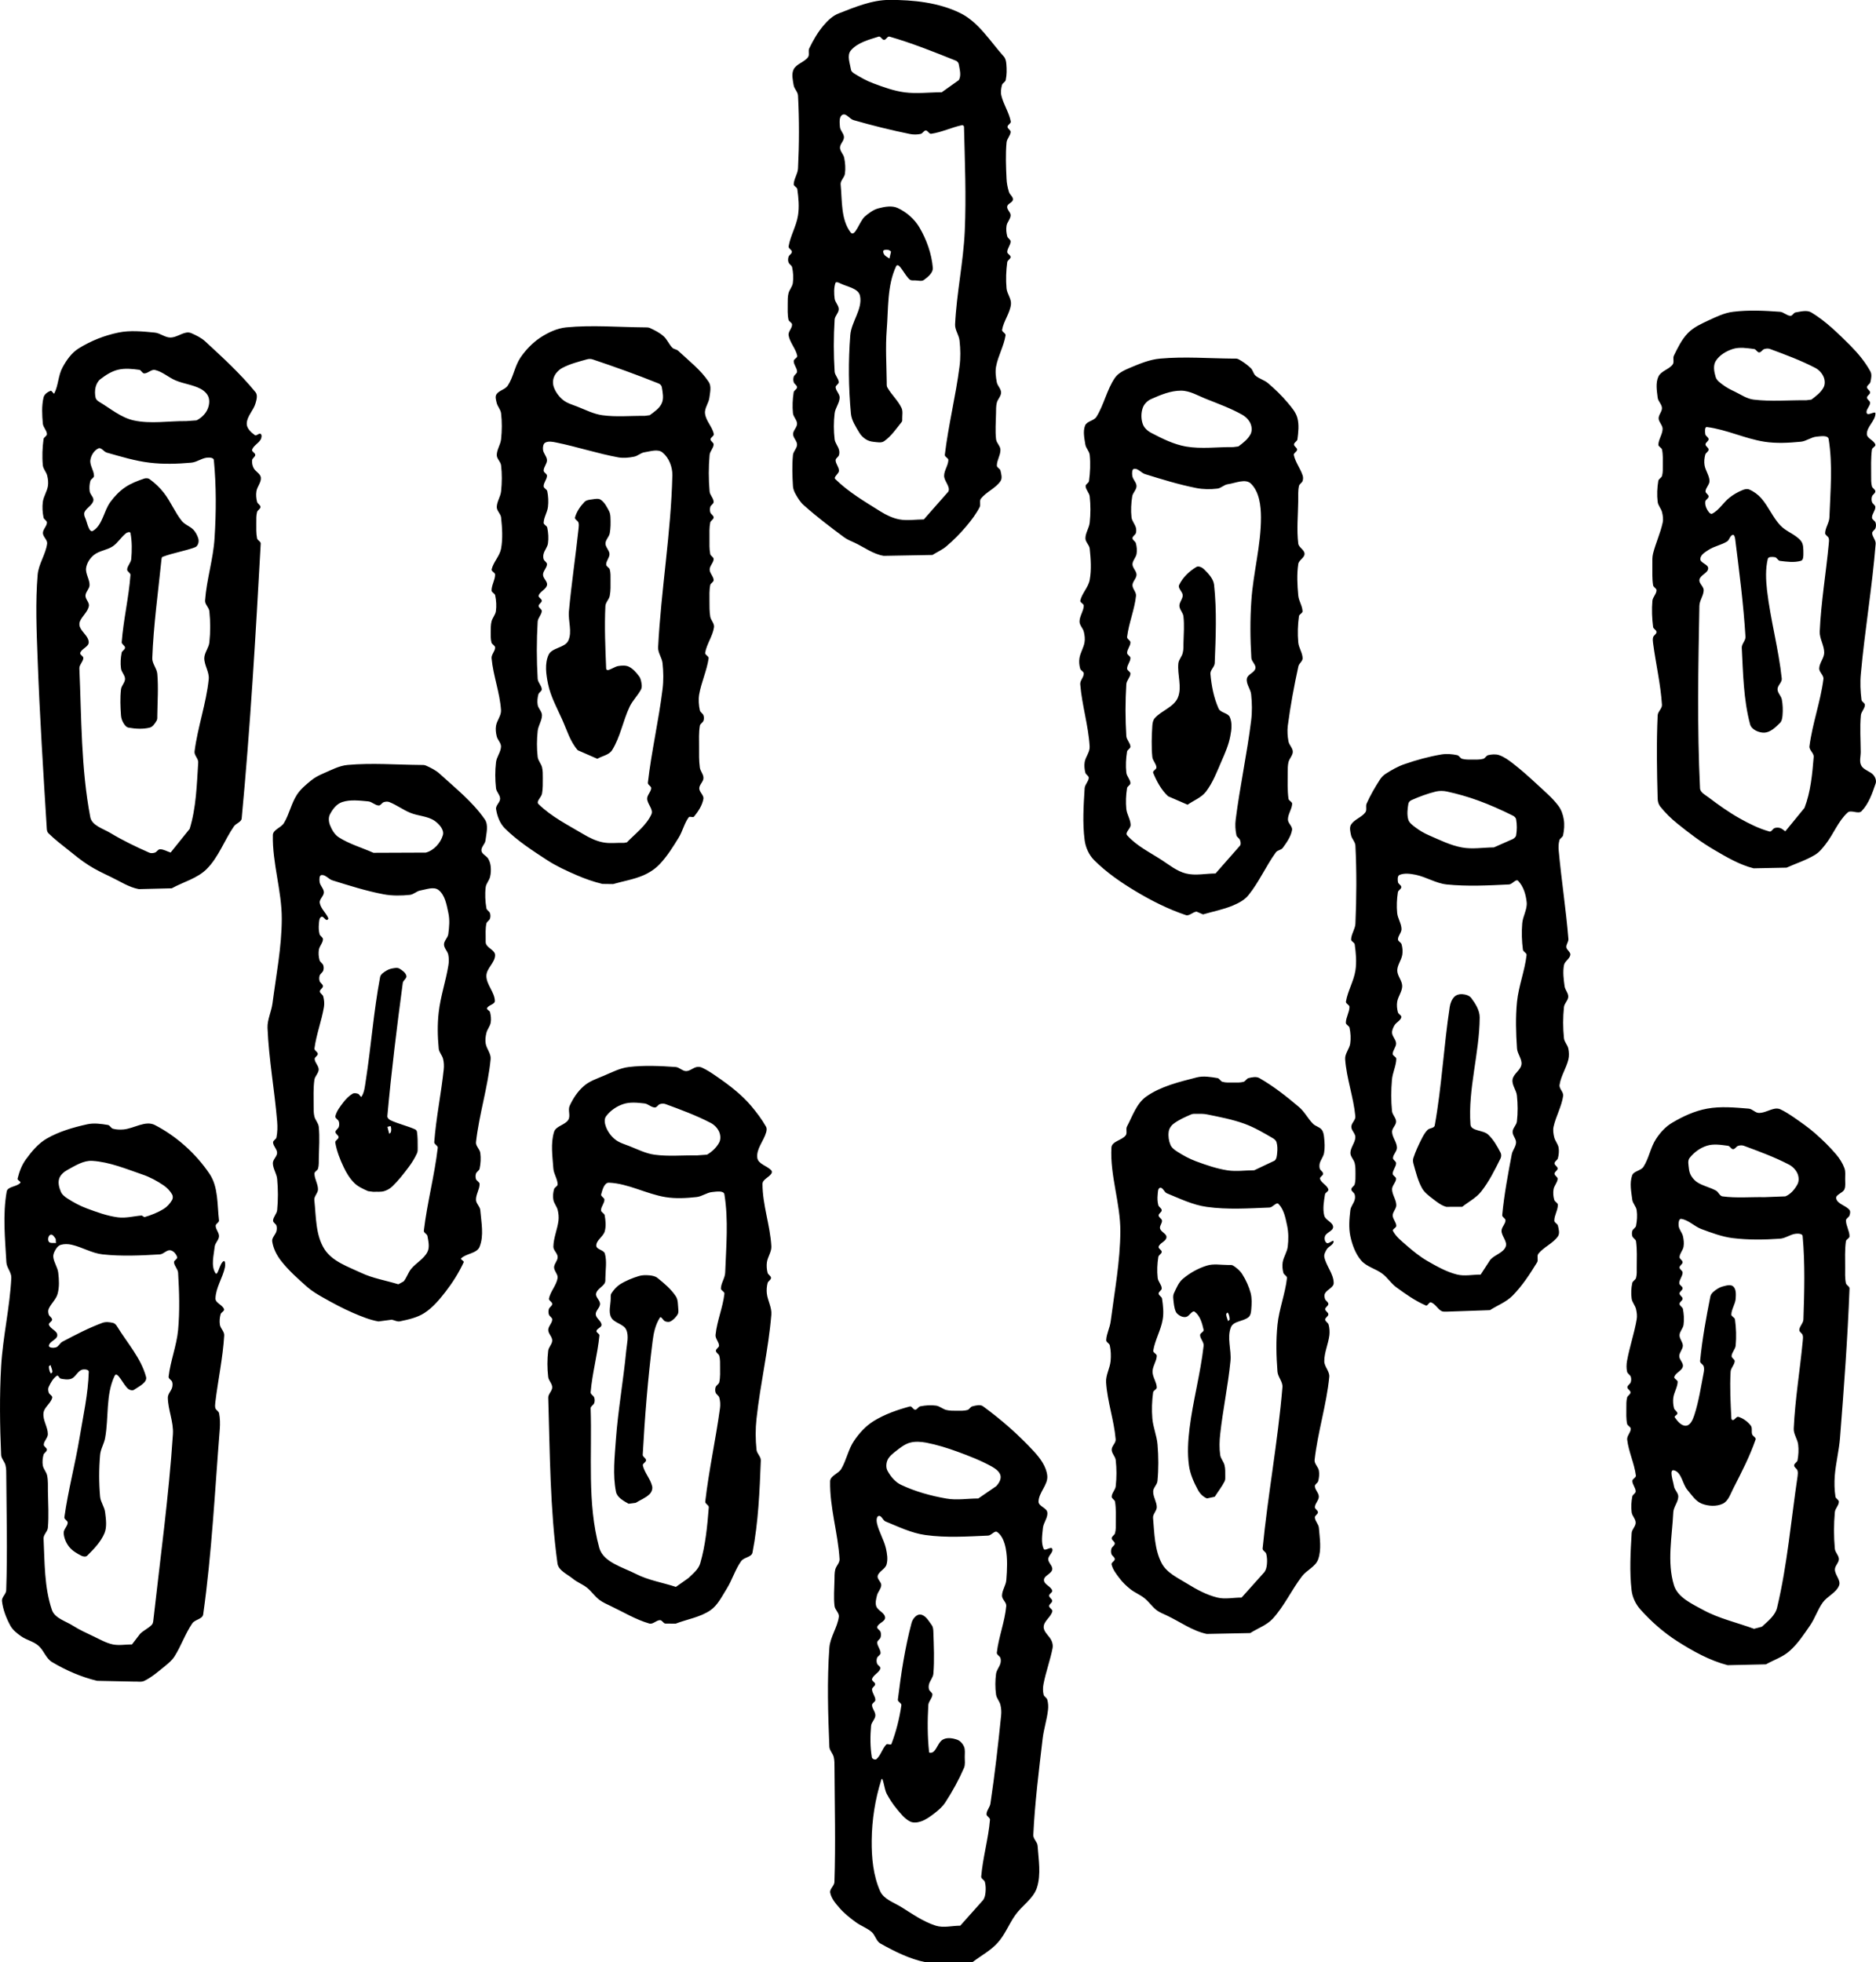 <?xml version="1.0"?>
 <svg width="114.272" height="119.539" viewBox="0 0 114.272 119.539" version="1.2" id="svg1188" sodipodi:docname="Nanomagnets1.svg" inkscape:version="1.1.2 (1:1.1+202202050950+0a00cf5339)" xmlns:inkscape="http://www.inkscape.org/namespaces/inkscape" xmlns:sodipodi="http://sodipodi.sourceforge.net/DTD/sodipodi-0.dtd" xmlns="http://www.w3.org/2000/svg" xmlns:svg="http://www.w3.org/2000/svg"> <defs id="defs1192"></defs> <sodipodi:namedview id="namedview1190" pagecolor="#ffffff" bordercolor="#666666" borderopacity="1.0" inkscape:pageshadow="2" inkscape:pageopacity="0.0" inkscape:pagecheckerboard="0" inkscape:document-units="pt" showgrid="false" inkscape:zoom="0.86840439" inkscape:cx="38.576498" inkscape:cy="119.1841" inkscape:window-width="1920" inkscape:window-height="1016" inkscape:window-x="0" inkscape:window-y="27" inkscape:window-maximized="1" inkscape:current-layer="surface62144"></sodipodi:namedview> <g id="surface62144" transform="translate(-118.292,-31.141)"> <path style="fill:#000000;fill-opacity:1;fill-rule:nonzero;stroke:none" d="m 177.531,150.676 c 0.512,-0.391 1.098,-0.695 1.527,-1.172 0.453,-0.496 0.691,-1.152 1.082,-1.699 0.41,-0.578 1.098,-0.992 1.316,-1.668 0.258,-0.809 0.098,-1.703 0.039,-2.555 -0.016,-0.23 -0.273,-0.414 -0.262,-0.648 0.094,-1.965 0.34,-3.922 0.57,-5.879 0.07,-0.582 0.258,-1.145 0.324,-1.727 0.027,-0.211 0.016,-0.434 -0.043,-0.641 -0.031,-0.117 -0.191,-0.18 -0.223,-0.301 -0.051,-0.215 -0.047,-0.445 -0.004,-0.66 0.141,-0.738 0.41,-1.445 0.551,-2.184 0.027,-0.141 0,-0.297 -0.059,-0.434 -0.125,-0.301 -0.492,-0.527 -0.484,-0.855 0.012,-0.359 0.438,-0.594 0.527,-0.941 0.035,-0.125 -0.195,-0.199 -0.195,-0.328 -0.004,-0.121 0.188,-0.191 0.188,-0.316 0,-0.121 -0.188,-0.195 -0.188,-0.316 0,-0.125 0.227,-0.199 0.188,-0.316 -0.086,-0.258 -0.504,-0.367 -0.504,-0.637 0,-0.27 0.449,-0.367 0.504,-0.633 0.047,-0.223 -0.242,-0.41 -0.242,-0.637 0,-0.227 0.336,-0.426 0.242,-0.637 -0.066,-0.156 -0.449,0.168 -0.52,0.012 -0.172,-0.391 -0.086,-0.852 -0.047,-1.277 0.035,-0.332 0.32,-0.633 0.266,-0.961 -0.047,-0.273 -0.531,-0.359 -0.531,-0.637 0,-0.555 0.582,-1.023 0.531,-1.574 -0.051,-0.562 -0.43,-1.074 -0.812,-1.488 -0.934,-1.016 -1.984,-1.934 -3.098,-2.75 -0.176,-0.129 -0.438,-0.051 -0.648,0 -0.125,0.027 -0.184,0.188 -0.301,0.223 -0.207,0.059 -0.43,0.047 -0.645,0.047 -0.215,0 -0.434,0.004 -0.645,-0.047 -0.219,-0.055 -0.402,-0.234 -0.625,-0.266 -0.316,-0.043 -0.645,-0.019 -0.961,0.043 -0.121,0.023 -0.184,0.203 -0.309,0.207 -0.129,0 -0.203,-0.234 -0.328,-0.199 -0.762,0.207 -1.527,0.473 -2.199,0.887 -0.484,0.301 -0.883,0.738 -1.199,1.207 -0.355,0.52 -0.461,1.176 -0.781,1.715 -0.172,0.289 -0.672,0.414 -0.676,0.75 -0.031,1.594 0.48,3.156 0.574,4.746 0.012,0.227 -0.207,0.406 -0.262,0.629 -0.051,0.207 -0.043,0.426 -0.047,0.641 -0.008,0.527 -0.059,1.062 0.004,1.586 0.027,0.23 0.289,0.418 0.262,0.648 -0.082,0.652 -0.531,1.234 -0.578,1.895 -0.145,2 -0.082,4.016 0,6.023 0.008,0.227 0.211,0.406 0.266,0.629 0.051,0.207 0.047,0.426 0.047,0.641 0.012,2.328 0.074,4.656 -0.004,6.98 -0.008,0.23 -0.301,0.418 -0.258,0.645 0.07,0.359 0.332,0.66 0.57,0.934 0.285,0.328 0.629,0.598 0.977,0.855 0.309,0.23 0.688,0.355 0.977,0.605 0.223,0.195 0.277,0.559 0.535,0.703 0.859,0.48 1.77,0.941 2.738,1.137 m 2.125,-2.223 c -0.496,0 -1.016,0.148 -1.488,0 -0.762,-0.242 -1.43,-0.715 -2.105,-1.137 -0.457,-0.281 -1.07,-0.477 -1.289,-0.969 -0.422,-0.953 -0.523,-2.043 -0.512,-3.086 0.012,-1.25 0.207,-2.508 0.586,-3.699 0.09,-0.281 0.18,0.574 0.32,0.84 0.176,0.332 0.387,0.656 0.629,0.945 0.234,0.281 0.469,0.586 0.793,0.754 0.195,0.102 0.449,0.074 0.66,0.004 0.309,-0.102 0.578,-0.301 0.836,-0.5 0.246,-0.191 0.492,-0.402 0.664,-0.668 0.434,-0.668 0.82,-1.371 1.137,-2.102 0.082,-0.199 0.043,-0.434 0.043,-0.652 -0.004,-0.215 0.039,-0.445 -0.047,-0.645 -0.082,-0.18 -0.234,-0.355 -0.422,-0.418 -0.266,-0.094 -0.594,-0.145 -0.844,-0.016 -0.285,0.145 -0.355,0.539 -0.59,0.754 -0.066,0.059 -0.258,0.102 -0.27,0.016 -0.102,-0.949 -0.102,-1.91 -0.047,-2.863 0.016,-0.227 0.238,-0.41 0.25,-0.637 0.008,-0.121 -0.168,-0.191 -0.203,-0.309 -0.035,-0.105 -0.031,-0.227 0,-0.332 0.059,-0.219 0.242,-0.402 0.262,-0.629 0.07,-0.844 0.027,-1.691 0,-2.535 -0.004,-0.141 -0.012,-0.301 -0.094,-0.418 -0.188,-0.254 -0.375,-0.613 -0.691,-0.652 -0.246,-0.031 -0.48,0.266 -0.543,0.504 -0.406,1.527 -0.641,3.105 -0.836,4.676 -0.016,0.137 0.234,0.211 0.215,0.344 -0.117,0.801 -0.316,1.598 -0.605,2.355 -0.039,0.098 -0.238,-0.039 -0.312,0.035 -0.25,0.258 -0.332,0.656 -0.602,0.891 -0.078,0.066 -0.266,-0.012 -0.281,-0.113 -0.105,-0.629 -0.102,-1.277 -0.047,-1.91 0.019,-0.227 0.25,-0.402 0.262,-0.629 0.012,-0.223 -0.203,-0.418 -0.203,-0.641 0,-0.125 0.203,-0.188 0.203,-0.309 0,-0.227 -0.199,-0.418 -0.203,-0.645 -0.004,-0.125 0.191,-0.195 0.191,-0.316 0,-0.125 -0.23,-0.203 -0.191,-0.32 0.086,-0.254 0.426,-0.375 0.508,-0.633 0.035,-0.117 -0.168,-0.191 -0.203,-0.309 -0.035,-0.105 -0.039,-0.23 0,-0.336 0.039,-0.117 0.215,-0.176 0.215,-0.297 0.004,-0.227 -0.203,-0.422 -0.203,-0.645 0,-0.125 0.168,-0.191 0.203,-0.309 0.035,-0.105 0.035,-0.23 0,-0.336 -0.035,-0.117 -0.238,-0.191 -0.203,-0.309 0.074,-0.234 0.492,-0.32 0.48,-0.566 -0.016,-0.293 -0.438,-0.414 -0.539,-0.688 -0.074,-0.207 -0.008,-0.445 0.043,-0.656 0.051,-0.223 0.25,-0.402 0.262,-0.629 0.008,-0.199 -0.266,-0.371 -0.219,-0.566 0.074,-0.281 0.457,-0.41 0.539,-0.688 0.094,-0.316 0.035,-0.664 -0.035,-0.984 -0.125,-0.535 -0.434,-1.016 -0.551,-1.547 -0.031,-0.148 -0.031,-0.406 0.113,-0.434 0.172,-0.031 0.246,0.266 0.41,0.336 0.789,0.324 1.582,0.711 2.43,0.828 1.262,0.176 2.551,0.09 3.824,0.035 0.199,-0.008 0.395,-0.332 0.555,-0.215 0.305,0.219 0.445,0.629 0.516,0.996 0.117,0.629 0.086,1.281 0.035,1.922 -0.023,0.332 -0.262,0.629 -0.262,0.961 0,0.227 0.277,0.402 0.258,0.625 -0.086,0.965 -0.465,1.883 -0.574,2.844 -0.012,0.129 0.176,0.199 0.219,0.32 0.035,0.109 0.027,0.23 0,0.336 -0.062,0.219 -0.234,0.402 -0.266,0.629 -0.055,0.418 -0.059,0.848 0,1.266 0.031,0.227 0.215,0.406 0.266,0.629 0.051,0.207 0.066,0.426 0.043,0.641 -0.18,1.793 -0.387,3.586 -0.652,5.371 -0.035,0.23 -0.234,0.418 -0.238,0.648 -0.004,0.133 0.223,0.207 0.211,0.34 -0.098,1.164 -0.438,2.301 -0.535,3.465 -0.008,0.129 0.188,0.195 0.223,0.32 0.055,0.207 0.062,0.43 0.039,0.645 -0.016,0.164 -0.051,0.34 -0.152,0.469 M 126.434,133.586 c 0.219,-0.016 0.457,0.051 0.656,-0.047 0.461,-0.227 0.852,-0.574 1.254,-0.898 0.211,-0.172 0.426,-0.352 0.574,-0.582 0.41,-0.645 0.656,-1.391 1.086,-2.02 0.16,-0.234 0.621,-0.258 0.664,-0.539 0.527,-3.746 0.711,-7.531 1.012,-11.305 0.023,-0.32 0.019,-0.645 -0.043,-0.957 -0.027,-0.121 -0.18,-0.184 -0.223,-0.301 -0.035,-0.109 -0.019,-0.23 -0.008,-0.348 0.164,-1.367 0.461,-2.719 0.543,-4.09 0.016,-0.234 -0.223,-0.422 -0.262,-0.648 -0.035,-0.215 -0.012,-0.438 0.043,-0.645 0.031,-0.117 0.246,-0.191 0.207,-0.309 -0.086,-0.262 -0.523,-0.371 -0.52,-0.645 0.016,-0.66 0.434,-1.25 0.574,-1.895 0.027,-0.125 0.031,-0.445 -0.082,-0.383 -0.254,0.145 -0.348,0.965 -0.5,0.719 -0.277,-0.457 -0.094,-1.07 -0.039,-1.602 0.023,-0.227 0.25,-0.402 0.262,-0.629 0.012,-0.223 -0.203,-0.418 -0.203,-0.645 0,-0.129 0.219,-0.199 0.203,-0.328 -0.113,-0.957 -0.035,-2.031 -0.574,-2.832 -0.832,-1.234 -2.008,-2.293 -3.332,-2.977 -0.574,-0.297 -1.273,0.211 -1.914,0.27 -0.215,0.016 -0.438,0.012 -0.645,-0.047 -0.117,-0.035 -0.176,-0.203 -0.301,-0.227 -0.418,-0.07 -0.859,-0.133 -1.273,-0.039 -0.848,0.188 -1.699,0.434 -2.453,0.867 -0.52,0.301 -0.922,0.789 -1.277,1.277 -0.25,0.344 -0.402,0.758 -0.5,1.168 -0.023,0.098 0.23,0.176 0.168,0.25 -0.215,0.254 -0.773,0.211 -0.832,0.535 -0.25,1.414 -0.098,2.871 -0.019,4.305 0.016,0.332 0.316,0.617 0.301,0.949 -0.09,1.812 -0.516,3.59 -0.621,5.398 -0.102,1.797 -0.078,3.598 0,5.391 0.012,0.227 0.211,0.406 0.266,0.629 0.051,0.207 0.047,0.43 0.047,0.645 0.016,2.324 0.078,4.652 -0.004,6.977 -0.008,0.234 -0.285,0.418 -0.258,0.648 0.059,0.523 0.258,1.031 0.508,1.496 0.145,0.266 0.398,0.469 0.648,0.645 0.324,0.234 0.746,0.312 1.051,0.57 0.336,0.277 0.465,0.781 0.84,1.008 0.852,0.508 1.785,0.914 2.75,1.145 m 101.652,-1.004 c 0.477,-0.27 1.02,-0.441 1.43,-0.805 0.508,-0.445 0.883,-1.023 1.266,-1.578 0.297,-0.438 0.457,-0.961 0.766,-1.387 0.285,-0.391 0.828,-0.594 0.996,-1.043 0.113,-0.312 -0.254,-0.629 -0.258,-0.961 -0.004,-0.227 0.242,-0.41 0.242,-0.637 0,-0.227 -0.227,-0.406 -0.246,-0.637 -0.066,-0.734 -0.066,-1.48 0,-2.219 0.019,-0.227 0.238,-0.406 0.246,-0.633 0.008,-0.125 -0.188,-0.188 -0.207,-0.309 -0.066,-0.422 -0.074,-0.852 -0.043,-1.277 0.062,-0.773 0.258,-1.535 0.32,-2.309 0.238,-3.031 0.465,-6.066 0.578,-9.102 0.008,-0.133 -0.191,-0.195 -0.219,-0.324 -0.066,-0.312 -0.047,-0.641 -0.047,-0.961 0,-0.531 -0.027,-1.066 0.047,-1.594 0.016,-0.121 0.219,-0.176 0.219,-0.301 0,-0.332 -0.215,-0.637 -0.215,-0.969 0,-0.125 0.176,-0.184 0.215,-0.301 0.035,-0.105 0.07,-0.246 0,-0.332 -0.219,-0.281 -0.723,-0.352 -0.809,-0.695 -0.059,-0.242 0.395,-0.332 0.496,-0.559 0.086,-0.195 0.043,-0.43 0.047,-0.645 0,-0.215 0.031,-0.445 -0.043,-0.648 -0.113,-0.309 -0.293,-0.59 -0.504,-0.84 -0.395,-0.465 -0.836,-0.895 -1.297,-1.297 -0.398,-0.348 -0.836,-0.652 -1.27,-0.953 -0.27,-0.184 -0.543,-0.363 -0.836,-0.5 -0.102,-0.047 -0.227,-0.055 -0.336,-0.035 -0.328,0.059 -0.629,0.258 -0.961,0.258 -0.227,0 -0.398,-0.242 -0.625,-0.262 -0.844,-0.07 -1.707,-0.152 -2.535,0 -0.75,0.137 -1.465,0.465 -2.121,0.855 -0.402,0.234 -0.734,0.598 -0.988,0.988 -0.344,0.52 -0.43,1.18 -0.77,1.703 -0.16,0.242 -0.602,0.254 -0.691,0.531 -0.16,0.465 -0.051,0.988 0.012,1.477 0.031,0.227 0.234,0.402 0.266,0.629 0.047,0.316 0.023,0.645 -0.039,0.961 -0.027,0.121 -0.18,0.18 -0.223,0.297 -0.035,0.105 -0.035,0.23 0,0.336 0.043,0.117 0.203,0.18 0.223,0.301 0.074,0.527 0.043,1.063 0.043,1.594 0,0.215 0.016,0.438 -0.043,0.645 -0.035,0.121 -0.199,0.18 -0.227,0.301 -0.066,0.312 -0.086,0.641 -0.039,0.957 0.031,0.227 0.211,0.41 0.266,0.629 0.047,0.207 0.078,0.43 0.039,0.641 -0.145,0.852 -0.434,1.672 -0.586,2.52 -0.039,0.219 -0.047,0.449 0.004,0.664 0.027,0.121 0.18,0.184 0.223,0.301 0.035,0.105 0.031,0.227 0,0.336 -0.039,0.117 -0.203,0.184 -0.207,0.309 0,0.121 0.195,0.191 0.191,0.316 -0.004,0.125 -0.176,0.188 -0.207,0.309 -0.055,0.207 -0.047,0.43 -0.047,0.645 0,0.32 -0.019,0.645 0.047,0.957 0.027,0.121 0.219,0.176 0.223,0.301 0,0.23 -0.242,0.43 -0.219,0.656 0.086,0.75 0.438,1.449 0.531,2.195 0.016,0.129 -0.215,0.195 -0.215,0.324 -0.004,0.223 0.203,0.418 0.203,0.641 0,0.125 -0.184,0.188 -0.207,0.309 -0.059,0.316 -0.082,0.645 -0.039,0.961 0.027,0.227 0.246,0.406 0.246,0.637 0,0.227 -0.234,0.406 -0.246,0.633 -0.07,1.16 -0.137,2.336 -0.004,3.488 0.051,0.43 0.254,0.852 0.543,1.172 0.656,0.734 1.41,1.395 2.238,1.926 0.957,0.609 1.973,1.176 3.07,1.461 m -97.195,-1.266 c -0.391,0 -0.789,0.078 -1.172,0 -0.418,-0.09 -0.793,-0.312 -1.176,-0.492 -0.422,-0.199 -0.852,-0.395 -1.246,-0.645 -0.453,-0.289 -1.113,-0.457 -1.285,-0.965 -0.469,-1.383 -0.438,-2.891 -0.508,-4.348 -0.012,-0.234 0.238,-0.418 0.262,-0.648 0.066,-0.738 0.016,-1.48 0.004,-2.223 -0.004,-0.32 0.016,-0.645 -0.047,-0.961 -0.043,-0.223 -0.227,-0.402 -0.266,-0.625 -0.035,-0.211 -0.012,-0.434 0.043,-0.645 0.031,-0.117 0.203,-0.184 0.207,-0.309 0.004,-0.121 -0.199,-0.191 -0.191,-0.316 0.016,-0.227 0.25,-0.406 0.25,-0.637 -0.004,-0.438 -0.32,-0.848 -0.266,-1.285 0.039,-0.352 0.441,-0.578 0.531,-0.926 0.031,-0.121 -0.172,-0.195 -0.211,-0.316 -0.035,-0.109 -0.055,-0.238 -0.004,-0.344 0.121,-0.254 0.266,-0.523 0.5,-0.684 0.082,-0.055 0.141,0.16 0.238,0.18 0.215,0.043 0.453,0.082 0.652,0 0.25,-0.109 0.363,-0.438 0.617,-0.539 0.141,-0.055 0.438,-0.031 0.434,0.121 -0.039,1.348 -0.336,2.676 -0.559,4.008 -0.27,1.625 -0.699,3.223 -0.926,4.852 -0.019,0.129 0.207,0.203 0.203,0.332 -0.012,0.227 -0.258,0.406 -0.246,0.633 0.019,0.301 0.148,0.602 0.332,0.836 0.191,0.242 0.477,0.41 0.754,0.547 0.102,0.051 0.262,0.074 0.344,-0.004 0.41,-0.406 0.832,-0.84 1.055,-1.371 0.16,-0.391 0.09,-0.852 0.039,-1.277 -0.039,-0.332 -0.277,-0.621 -0.305,-0.953 -0.074,-0.84 -0.074,-1.691 0,-2.535 0.027,-0.359 0.242,-0.68 0.305,-1.035 0.23,-1.254 0.027,-2.633 0.578,-3.785 0.168,-0.352 0.531,0.578 0.848,0.805 0.094,0.066 0.246,0.105 0.34,0.039 0.293,-0.203 0.82,-0.441 0.727,-0.785 -0.305,-1.141 -1.145,-2.062 -1.762,-3.07 -0.055,-0.094 -0.137,-0.188 -0.242,-0.215 -0.211,-0.051 -0.453,-0.078 -0.656,-0.004 -0.844,0.312 -1.641,0.73 -2.434,1.148 -0.156,0.082 -0.23,0.297 -0.398,0.348 -0.137,0.039 -0.438,0.035 -0.422,-0.109 0.031,-0.27 0.508,-0.363 0.508,-0.637 0,-0.27 -0.422,-0.375 -0.508,-0.633 -0.039,-0.117 0.195,-0.195 0.191,-0.316 -0.004,-0.125 -0.164,-0.191 -0.203,-0.309 -0.035,-0.109 -0.051,-0.238 -0.004,-0.344 0.141,-0.328 0.453,-0.574 0.543,-0.918 0.113,-0.414 0.09,-0.859 0.039,-1.285 -0.039,-0.332 -0.266,-0.621 -0.301,-0.953 -0.019,-0.164 0.062,-0.332 0.148,-0.469 0.07,-0.121 0.176,-0.238 0.309,-0.277 0.211,-0.062 0.449,-0.055 0.664,-0.004 0.641,0.145 1.23,0.516 1.887,0.586 1.152,0.125 2.324,0.07 3.484,0 0.23,-0.016 0.414,-0.285 0.637,-0.25 0.191,0.031 0.355,0.227 0.414,0.414 0.035,0.117 -0.199,0.195 -0.191,0.316 0.016,0.227 0.234,0.41 0.25,0.637 0.07,1.16 0.105,2.328 0,3.488 -0.09,0.961 -0.469,1.883 -0.578,2.844 -0.016,0.129 0.176,0.199 0.215,0.32 0.035,0.105 0.027,0.227 0,0.336 -0.059,0.219 -0.266,0.398 -0.262,0.625 0.012,0.746 0.355,1.473 0.309,2.219 -0.25,3.801 -0.773,7.578 -1.195,11.359 -0.008,0.094 -0.031,0.199 -0.098,0.266 -0.207,0.211 -0.496,0.332 -0.707,0.543 m 67.621,-0.047 c 0.457,-0.293 1.008,-0.477 1.375,-0.879 0.703,-0.77 1.141,-1.746 1.773,-2.574 0.289,-0.383 0.836,-0.59 0.992,-1.043 0.211,-0.602 0.094,-1.273 0.043,-1.91 -0.016,-0.227 -0.234,-0.406 -0.246,-0.637 -0.008,-0.121 0.188,-0.191 0.188,-0.316 0,-0.121 -0.195,-0.195 -0.188,-0.316 0.012,-0.227 0.242,-0.41 0.242,-0.637 0,-0.227 -0.234,-0.406 -0.242,-0.633 -0.008,-0.125 0.172,-0.188 0.203,-0.309 0.055,-0.207 0.078,-0.43 0.043,-0.641 -0.039,-0.23 -0.285,-0.418 -0.262,-0.648 0.191,-1.707 0.727,-3.359 0.895,-5.066 0.031,-0.332 -0.305,-0.621 -0.305,-0.953 0,-0.539 0.246,-1.051 0.312,-1.586 0.023,-0.211 0.008,-0.434 -0.047,-0.641 -0.031,-0.121 -0.203,-0.188 -0.207,-0.309 -0.004,-0.125 0.191,-0.195 0.191,-0.32 0,-0.121 -0.191,-0.191 -0.191,-0.316 0,-0.121 0.191,-0.195 0.191,-0.316 -0.004,-0.125 -0.168,-0.191 -0.207,-0.309 -0.031,-0.105 -0.051,-0.238 0.004,-0.336 0.129,-0.242 0.535,-0.359 0.527,-0.637 -0.008,-0.559 -0.457,-1.027 -0.57,-1.574 -0.031,-0.164 0.066,-0.328 0.148,-0.473 0.109,-0.18 0.414,-0.27 0.414,-0.48 0,-0.141 -0.293,0.172 -0.414,0.098 -0.125,-0.078 -0.16,-0.289 -0.105,-0.422 0.09,-0.234 0.5,-0.312 0.492,-0.562 -0.012,-0.289 -0.469,-0.402 -0.539,-0.688 -0.105,-0.414 -0.023,-0.863 0.043,-1.289 0.019,-0.121 0.242,-0.191 0.207,-0.309 -0.082,-0.258 -0.422,-0.379 -0.508,-0.637 -0.039,-0.117 0.191,-0.191 0.188,-0.316 0,-0.121 -0.164,-0.191 -0.203,-0.309 -0.031,-0.105 -0.027,-0.227 0,-0.336 0.062,-0.215 0.227,-0.402 0.262,-0.625 0.055,-0.312 0.035,-0.637 0,-0.949 -0.016,-0.164 -0.047,-0.344 -0.152,-0.473 -0.133,-0.16 -0.371,-0.199 -0.52,-0.348 -0.312,-0.312 -0.512,-0.73 -0.848,-1.016 -0.762,-0.648 -1.555,-1.273 -2.422,-1.77 -0.191,-0.109 -0.445,-0.051 -0.66,0 -0.121,0.031 -0.184,0.191 -0.301,0.227 -0.207,0.059 -0.43,0.043 -0.645,0.043 -0.215,0 -0.438,0.016 -0.641,-0.043 -0.121,-0.035 -0.18,-0.203 -0.301,-0.227 -0.422,-0.07 -0.867,-0.148 -1.277,-0.039 -1.059,0.273 -2.172,0.535 -3.066,1.164 -0.59,0.418 -0.836,1.188 -1.176,1.828 -0.082,0.156 0.031,0.391 -0.074,0.535 -0.227,0.305 -0.848,0.359 -0.871,0.742 -0.094,1.707 0.551,3.395 0.543,5.105 -0.008,1.844 -0.355,3.668 -0.59,5.496 -0.051,0.387 -0.254,0.746 -0.27,1.133 -0.004,0.133 0.195,0.195 0.219,0.324 0.066,0.312 0.078,0.641 0.047,0.957 -0.043,0.438 -0.301,0.852 -0.273,1.293 0.074,1.168 0.484,2.301 0.582,3.469 0.019,0.227 -0.246,0.406 -0.242,0.633 0,0.23 0.223,0.41 0.246,0.637 0.059,0.523 0.059,1.059 0,1.586 -0.023,0.227 -0.238,0.406 -0.246,0.633 -0.008,0.125 0.184,0.188 0.203,0.312 0.07,0.418 0.047,0.852 0.047,1.277 0,0.215 0.012,0.434 -0.047,0.641 -0.031,0.121 -0.203,0.188 -0.203,0.309 -0.004,0.125 0.191,0.195 0.188,0.32 -0.004,0.121 -0.164,0.188 -0.203,0.309 -0.035,0.105 -0.035,0.227 0,0.332 0.039,0.117 0.203,0.188 0.203,0.309 0,0.129 -0.227,0.203 -0.195,0.328 0.078,0.316 0.289,0.586 0.488,0.844 0.188,0.25 0.418,0.469 0.664,0.664 0.262,0.207 0.582,0.328 0.844,0.539 0.273,0.215 0.469,0.52 0.746,0.734 0.184,0.141 0.41,0.223 0.621,0.324 0.809,0.383 1.559,0.941 2.434,1.125 m 33.336,-0.312 c -1.023,-0.379 -2.113,-0.617 -3.074,-1.137 -0.688,-0.375 -1.57,-0.766 -1.801,-1.512 -0.438,-1.418 -0.113,-2.969 -0.043,-4.453 0.019,-0.332 0.297,-0.617 0.305,-0.953 0.004,-0.223 -0.227,-0.402 -0.262,-0.625 -0.051,-0.32 -0.316,-1.055 0,-0.977 0.465,0.121 0.508,0.816 0.812,1.188 0.262,0.309 0.5,0.695 0.879,0.844 0.398,0.156 0.898,0.188 1.285,0 0.332,-0.16 0.461,-0.586 0.629,-0.914 0.5,-0.977 1.008,-1.957 1.367,-2.996 0.043,-0.121 -0.172,-0.195 -0.211,-0.316 -0.059,-0.168 0.027,-0.387 -0.082,-0.527 -0.188,-0.242 -0.457,-0.445 -0.75,-0.535 -0.121,-0.039 -0.203,0.164 -0.328,0.195 -0.043,0.012 -0.105,-0.039 -0.105,-0.086 -0.051,-0.953 -0.102,-1.91 -0.047,-2.863 0.012,-0.227 0.234,-0.406 0.25,-0.637 0.008,-0.121 -0.199,-0.191 -0.191,-0.316 0.016,-0.227 0.227,-0.41 0.25,-0.637 0.047,-0.527 0.031,-1.066 -0.043,-1.594 -0.016,-0.121 -0.227,-0.176 -0.223,-0.297 0.012,-0.332 0.242,-0.633 0.266,-0.965 0.016,-0.25 0.039,-0.57 -0.145,-0.742 -0.16,-0.148 -0.441,-0.055 -0.652,0 -0.199,0.051 -0.379,0.176 -0.539,0.305 -0.094,0.078 -0.184,0.184 -0.207,0.305 -0.258,1.301 -0.496,2.609 -0.625,3.93 -0.012,0.129 0.176,0.199 0.219,0.32 0.035,0.109 0.027,0.234 0.008,0.348 -0.172,0.879 -0.301,1.773 -0.578,2.625 -0.086,0.258 -0.227,0.617 -0.496,0.648 -0.285,0.031 -0.531,-0.273 -0.695,-0.508 -0.059,-0.078 0.168,-0.148 0.16,-0.246 -0.012,-0.125 -0.176,-0.191 -0.207,-0.309 -0.055,-0.207 -0.07,-0.43 -0.043,-0.645 0.047,-0.328 0.25,-0.629 0.266,-0.961 0.004,-0.121 -0.246,-0.191 -0.207,-0.309 0.09,-0.258 0.461,-0.363 0.523,-0.625 0.051,-0.219 -0.219,-0.41 -0.219,-0.637 0,-0.223 0.215,-0.41 0.219,-0.633 0,-0.227 -0.211,-0.418 -0.203,-0.645 0.008,-0.227 0.219,-0.41 0.246,-0.633 0.043,-0.32 0.019,-0.648 -0.039,-0.961 -0.023,-0.121 -0.203,-0.184 -0.207,-0.309 -0.004,-0.125 0.188,-0.195 0.188,-0.316 0,-0.125 -0.188,-0.195 -0.188,-0.32 0,-0.121 0.191,-0.191 0.188,-0.316 0,-0.121 -0.203,-0.184 -0.203,-0.309 0,-0.223 0.199,-0.418 0.203,-0.641 0.004,-0.125 -0.188,-0.195 -0.188,-0.32 0,-0.121 0.188,-0.191 0.188,-0.316 0,-0.121 -0.195,-0.195 -0.188,-0.316 0.012,-0.227 0.211,-0.41 0.246,-0.637 0.035,-0.211 0.008,-0.434 -0.039,-0.641 -0.055,-0.219 -0.238,-0.402 -0.262,-0.629 -0.016,-0.148 0.008,-0.438 0.156,-0.418 0.453,0.066 0.801,0.461 1.234,0.621 0.621,0.23 1.254,0.469 1.91,0.551 0.953,0.117 1.918,0.102 2.875,0.035 0.332,-0.023 0.621,-0.262 0.953,-0.301 0.148,-0.019 0.414,-0.008 0.426,0.141 0.152,1.688 0.105,3.391 0.047,5.082 -0.008,0.23 -0.238,0.41 -0.25,0.637 -0.004,0.125 0.164,0.191 0.203,0.309 0.035,0.109 0.019,0.23 0.008,0.348 -0.168,1.785 -0.469,3.559 -0.551,5.352 -0.016,0.336 0.23,0.641 0.27,0.973 0.039,0.32 0.019,0.648 -0.039,0.961 -0.023,0.121 -0.207,0.184 -0.207,0.309 0,0.125 0.164,0.191 0.203,0.309 0.035,0.109 0.023,0.23 0.008,0.348 -0.398,2.668 -0.621,5.375 -1.246,8 -0.113,0.488 -0.562,0.836 -0.93,1.172 m -66.164,-0.188 c 0.703,-0.27 1.488,-0.387 2.113,-0.812 0.453,-0.312 0.703,-0.848 0.996,-1.312 0.336,-0.539 0.516,-1.172 0.883,-1.688 0.168,-0.234 0.633,-0.234 0.688,-0.516 0.359,-1.844 0.434,-3.738 0.508,-5.617 0.008,-0.23 -0.238,-0.414 -0.262,-0.648 -0.066,-0.629 -0.07,-1.27 0,-1.898 0.23,-2.121 0.727,-4.207 0.902,-6.328 0.039,-0.441 -0.223,-0.855 -0.273,-1.293 -0.023,-0.211 -0.008,-0.434 0.047,-0.641 0.031,-0.121 0.207,-0.188 0.207,-0.309 0,-0.125 -0.176,-0.191 -0.207,-0.309 -0.055,-0.207 -0.07,-0.43 -0.043,-0.645 0.047,-0.332 0.289,-0.637 0.27,-0.973 -0.07,-1.277 -0.539,-2.52 -0.539,-3.797 0,-0.277 0.387,-0.395 0.539,-0.629 0.039,-0.055 0.047,-0.148 0,-0.195 -0.254,-0.285 -0.805,-0.387 -0.855,-0.766 -0.074,-0.543 0.391,-1.027 0.539,-1.555 0.031,-0.109 0.051,-0.246 -0.008,-0.344 -0.25,-0.449 -0.566,-0.859 -0.895,-1.254 -0.27,-0.324 -0.578,-0.617 -0.898,-0.891 -0.402,-0.344 -0.832,-0.652 -1.27,-0.953 -0.266,-0.184 -0.539,-0.363 -0.836,-0.5 -0.102,-0.047 -0.227,-0.059 -0.336,-0.035 -0.219,0.051 -0.406,0.246 -0.633,0.246 -0.227,0 -0.41,-0.234 -0.637,-0.25 -0.949,-0.066 -1.906,-0.113 -2.852,0 -0.531,0.062 -1.02,0.32 -1.512,0.527 -0.43,0.184 -0.891,0.332 -1.238,0.641 -0.371,0.324 -0.652,0.754 -0.855,1.199 -0.117,0.258 0.066,0.602 -0.078,0.844 -0.195,0.328 -0.762,0.379 -0.871,0.742 -0.219,0.711 -0.094,1.488 -0.043,2.23 0.023,0.328 0.25,0.629 0.262,0.961 0.004,0.125 -0.188,0.18 -0.219,0.301 -0.059,0.207 -0.082,0.43 -0.043,0.641 0.039,0.223 0.211,0.406 0.266,0.629 0.051,0.207 0.07,0.43 0.047,0.641 -0.066,0.535 -0.301,1.047 -0.312,1.586 -0.004,0.227 0.254,0.402 0.262,0.629 0.008,0.223 -0.215,0.41 -0.219,0.633 0,0.23 0.25,0.43 0.215,0.656 -0.074,0.445 -0.434,0.805 -0.527,1.246 -0.023,0.125 0.199,0.199 0.199,0.328 0,0.121 -0.164,0.191 -0.203,0.309 -0.035,0.105 -0.035,0.227 0,0.336 0.039,0.117 0.211,0.184 0.203,0.309 -0.008,0.227 -0.242,0.406 -0.242,0.633 0,0.227 0.242,0.41 0.242,0.637 0,0.227 -0.223,0.406 -0.246,0.633 -0.062,0.527 -0.062,1.062 0,1.586 0.023,0.227 0.246,0.406 0.246,0.637 0,0.227 -0.25,0.406 -0.242,0.633 0.102,3.367 0.105,6.754 0.562,10.094 0.062,0.441 0.609,0.66 0.953,0.945 0.258,0.211 0.586,0.328 0.844,0.535 0.273,0.219 0.469,0.52 0.746,0.734 0.215,0.164 0.469,0.273 0.715,0.391 0.773,0.367 1.516,0.824 2.34,1.059 0.219,0.062 0.422,-0.207 0.652,-0.207 0.121,0 0.188,0.18 0.309,0.207 m 35.113,-1.582 c -0.496,-0.004 -1.008,0.117 -1.488,-0.004 -0.641,-0.16 -1.238,-0.48 -1.801,-0.828 -0.57,-0.355 -1.266,-0.664 -1.578,-1.258 -0.438,-0.832 -0.445,-1.832 -0.527,-2.766 -0.019,-0.23 0.223,-0.418 0.227,-0.648 0,-0.332 -0.23,-0.637 -0.219,-0.969 0.008,-0.227 0.242,-0.402 0.262,-0.629 0.07,-0.734 0.066,-1.48 0.004,-2.219 -0.043,-0.535 -0.27,-1.047 -0.316,-1.586 -0.043,-0.531 -0.027,-1.066 0.047,-1.594 0.019,-0.125 0.223,-0.176 0.223,-0.301 -0.012,-0.332 -0.258,-0.629 -0.258,-0.961 0,-0.332 0.246,-0.629 0.258,-0.961 0.004,-0.129 -0.238,-0.195 -0.215,-0.32 0.105,-0.652 0.465,-1.242 0.574,-1.895 0.074,-0.418 0.023,-0.855 -0.039,-1.273 -0.019,-0.125 -0.207,-0.188 -0.207,-0.312 -0.004,-0.121 0.195,-0.191 0.188,-0.316 -0.012,-0.227 -0.223,-0.41 -0.246,-0.637 -0.047,-0.422 -0.027,-0.855 0.039,-1.273 0.019,-0.125 0.203,-0.188 0.207,-0.309 0.004,-0.125 -0.227,-0.203 -0.188,-0.32 0.074,-0.234 0.457,-0.32 0.477,-0.57 0.019,-0.219 -0.332,-0.316 -0.391,-0.531 -0.043,-0.164 0.137,-0.324 0.117,-0.492 -0.016,-0.121 -0.203,-0.184 -0.203,-0.309 -0.004,-0.125 0.191,-0.195 0.188,-0.316 -0.004,-0.125 -0.176,-0.191 -0.207,-0.309 -0.055,-0.207 -0.062,-0.43 -0.039,-0.645 0.016,-0.145 0.004,-0.391 0.152,-0.414 0.172,-0.023 0.242,0.27 0.406,0.336 0.793,0.324 1.582,0.711 2.43,0.828 1.262,0.176 2.551,0.09 3.828,0.039 0.195,-0.008 0.41,-0.355 0.547,-0.215 0.328,0.336 0.422,0.852 0.52,1.312 0.09,0.418 0.09,0.859 0.039,1.285 -0.039,0.332 -0.254,0.625 -0.309,0.953 -0.035,0.215 -0.012,0.438 0.043,0.645 0.035,0.125 0.234,0.191 0.219,0.32 -0.109,0.961 -0.48,1.883 -0.578,2.844 -0.098,0.949 -0.074,1.906 0,2.855 0.027,0.332 0.332,0.617 0.301,0.949 -0.273,3.289 -0.887,6.543 -1.207,9.824 -0.012,0.129 0.184,0.199 0.219,0.324 0.059,0.207 0.062,0.43 0.043,0.641 -0.016,0.164 -0.055,0.34 -0.152,0.473 m -35.848,0.902 c -0.812,-0.266 -1.68,-0.402 -2.441,-0.793 -0.812,-0.414 -1.988,-0.711 -2.23,-1.594 -0.746,-2.734 -0.426,-5.656 -0.523,-8.492 -0.004,-0.129 0.176,-0.199 0.219,-0.32 0.035,-0.109 0.035,-0.23 0,-0.336 -0.043,-0.125 -0.23,-0.195 -0.219,-0.324 0.098,-1.164 0.422,-2.301 0.535,-3.461 0.008,-0.109 -0.199,-0.168 -0.18,-0.273 0.031,-0.156 0.312,-0.211 0.309,-0.371 -0.012,-0.242 -0.336,-0.395 -0.352,-0.637 -0.016,-0.23 0.258,-0.406 0.262,-0.637 0.004,-0.227 -0.293,-0.414 -0.242,-0.637 0.059,-0.266 0.383,-0.391 0.523,-0.625 0.055,-0.094 0.039,-0.215 0.043,-0.328 0.004,-0.492 0.102,-1 -0.031,-1.477 -0.062,-0.227 -0.523,-0.246 -0.523,-0.484 -0.004,-0.34 0.426,-0.547 0.516,-0.875 0.086,-0.312 0.051,-0.656 -0.004,-0.977 -0.023,-0.121 -0.219,-0.176 -0.223,-0.301 -0.004,-0.227 0.203,-0.418 0.207,-0.645 0,-0.125 -0.23,-0.203 -0.199,-0.324 0.074,-0.277 0.191,-0.727 0.477,-0.715 1.18,0.051 2.27,0.688 3.438,0.879 0.625,0.102 1.27,0.066 1.898,-0.004 0.332,-0.035 0.621,-0.273 0.953,-0.305 0.254,-0.023 0.703,-0.105 0.742,0.145 0.254,1.57 0.105,3.18 0.047,4.766 -0.012,0.332 -0.25,0.629 -0.262,0.961 -0.008,0.129 0.23,0.195 0.215,0.324 -0.098,0.848 -0.453,1.656 -0.539,2.504 -0.023,0.23 0.203,0.426 0.211,0.656 0,0.121 -0.195,0.191 -0.191,0.316 0.004,0.125 0.176,0.188 0.207,0.309 0.055,0.207 0.047,0.43 0.047,0.645 0,0.32 0.019,0.645 -0.047,0.957 -0.027,0.125 -0.18,0.184 -0.223,0.301 -0.035,0.105 -0.035,0.23 0,0.336 0.043,0.117 0.188,0.18 0.223,0.301 0.059,0.207 0.07,0.43 0.043,0.641 -0.258,1.906 -0.68,3.789 -0.898,5.699 -0.012,0.137 0.227,0.211 0.215,0.344 -0.09,1.148 -0.199,2.305 -0.52,3.41 -0.105,0.371 -0.445,0.637 -0.719,0.902 m -3.215,-4.582 c 0.281,-0.176 0.613,-0.297 0.848,-0.531 0.121,-0.121 0.195,-0.316 0.156,-0.48 -0.105,-0.449 -0.461,-0.812 -0.566,-1.262 -0.031,-0.121 0.199,-0.199 0.195,-0.324 0,-0.129 -0.211,-0.203 -0.203,-0.332 0.129,-2.32 0.312,-4.637 0.605,-6.945 0.059,-0.488 0.176,-1 0.445,-1.414 0.07,-0.109 0.195,0.188 0.32,0.23 0.105,0.039 0.234,0.055 0.332,0 0.176,-0.094 0.316,-0.25 0.422,-0.414 0.059,-0.094 0.055,-0.219 0.043,-0.328 -0.027,-0.266 -0.004,-0.566 -0.152,-0.785 -0.293,-0.441 -0.707,-0.789 -1.117,-1.117 -0.129,-0.105 -0.309,-0.137 -0.473,-0.156 -0.215,-0.019 -0.445,-0.023 -0.652,0.039 -0.406,0.125 -0.805,0.285 -1.164,0.512 -0.211,0.137 -0.379,0.336 -0.516,0.547 -0.059,0.094 -0.039,0.219 -0.043,0.328 -0.004,0.375 -0.145,0.789 0.023,1.125 0.176,0.359 0.758,0.398 0.922,0.758 0.176,0.391 0.039,0.859 0,1.285 -0.172,1.805 -0.496,3.594 -0.629,5.398 -0.074,1.062 -0.203,2.145 0.004,3.188 0.066,0.348 0.461,0.559 0.77,0.734 m 35.703,-0.426 c 0.199,-0.316 0.434,-0.609 0.602,-0.941 0.051,-0.102 0.039,-0.223 0.039,-0.336 0,-0.215 0.008,-0.434 -0.043,-0.641 -0.051,-0.223 -0.234,-0.402 -0.266,-0.629 -0.059,-0.418 -0.047,-0.844 0,-1.266 0.164,-1.488 0.477,-2.957 0.625,-4.445 0.07,-0.688 -0.23,-1.434 0.031,-2.074 0.156,-0.383 0.766,-0.344 1.078,-0.617 0.125,-0.113 0.148,-0.312 0.16,-0.48 0.027,-0.324 0.043,-0.656 -0.035,-0.969 -0.109,-0.41 -0.289,-0.805 -0.516,-1.164 -0.133,-0.211 -0.336,-0.383 -0.547,-0.516 -0.09,-0.059 -0.215,-0.043 -0.324,-0.043 -0.43,0 -0.879,-0.09 -1.285,0.039 -0.535,0.164 -1.039,0.449 -1.465,0.809 -0.262,0.223 -0.391,0.566 -0.539,0.875 -0.047,0.102 -0.051,0.223 -0.039,0.336 0.027,0.266 0.047,0.543 0.152,0.785 0.059,0.129 0.188,0.215 0.312,0.277 0.102,0.047 0.23,0.07 0.336,0.039 0.191,-0.059 0.355,-0.422 0.512,-0.305 0.324,0.246 0.445,0.699 0.535,1.094 0.027,0.125 -0.215,0.191 -0.215,0.32 0,0.23 0.242,0.426 0.215,0.656 -0.191,1.695 -0.652,3.352 -0.859,5.043 -0.09,0.742 -0.137,1.5 -0.035,2.242 0.07,0.527 0.297,1.031 0.551,1.5 0.117,0.219 0.312,0.418 0.547,0.512 m -13.93,0.004 c -0.648,0 -1.309,0.117 -1.945,0.004 -0.945,-0.164 -1.891,-0.426 -2.758,-0.836 -0.359,-0.168 -0.637,-0.508 -0.828,-0.859 -0.102,-0.188 -0.086,-0.449 0,-0.648 0.105,-0.234 0.328,-0.402 0.527,-0.559 0.258,-0.199 0.523,-0.414 0.836,-0.5 0.32,-0.09 0.668,-0.062 0.992,-0.004 0.648,0.125 1.289,0.324 1.91,0.551 0.719,0.262 1.438,0.543 2.105,0.914 0.219,0.125 0.465,0.305 0.516,0.547 0.047,0.227 -0.105,0.477 -0.27,0.645 m -57.598,-7.391 c 0.035,0.141 0.109,0.273 0.113,0.418 0,0.043 -0.082,0.125 -0.105,0.086 -0.078,-0.121 -0.105,-0.277 -0.105,-0.422 m 71.824,-2.754 c -0.039,-0.137 -0.109,-0.273 -0.113,-0.414 0,-0.047 0.082,-0.129 0.105,-0.09 0.078,0.121 0.102,0.277 0.105,0.422 m -51.035,-0.004 c 0.164,0.035 0.328,0.133 0.488,0.102 0.516,-0.109 1.055,-0.223 1.496,-0.508 0.508,-0.328 0.91,-0.809 1.281,-1.285 0.434,-0.559 0.816,-1.164 1.113,-1.805 0.043,-0.086 -0.227,-0.172 -0.156,-0.238 0.316,-0.309 0.961,-0.293 1.125,-0.707 0.277,-0.688 0.102,-1.484 0.043,-2.227 -0.016,-0.227 -0.254,-0.402 -0.262,-0.625 -0.012,-0.332 0.219,-0.641 0.219,-0.973 0,-0.121 -0.18,-0.184 -0.219,-0.297 -0.035,-0.105 -0.035,-0.23 0,-0.336 0.039,-0.117 0.195,-0.18 0.219,-0.301 0.066,-0.312 0.086,-0.641 0.043,-0.957 -0.031,-0.234 -0.285,-0.418 -0.262,-0.652 0.188,-1.703 0.727,-3.355 0.891,-5.062 0.035,-0.332 -0.246,-0.625 -0.301,-0.953 -0.035,-0.211 -0.008,-0.434 0.043,-0.641 0.051,-0.223 0.223,-0.406 0.262,-0.629 0.039,-0.211 0.012,-0.434 -0.039,-0.641 -0.027,-0.098 -0.219,-0.152 -0.18,-0.246 0.086,-0.195 0.477,-0.223 0.473,-0.438 -0.012,-0.535 -0.52,-0.992 -0.516,-1.527 0,-0.457 0.531,-0.805 0.531,-1.262 0,-0.277 -0.391,-0.398 -0.531,-0.637 -0.059,-0.094 -0.043,-0.215 -0.043,-0.328 0,-0.316 -0.023,-0.645 0.043,-0.957 0.023,-0.121 0.18,-0.184 0.219,-0.301 0.035,-0.105 0.035,-0.23 0,-0.336 -0.039,-0.117 -0.199,-0.176 -0.219,-0.301 -0.07,-0.418 -0.094,-0.852 -0.043,-1.273 0.027,-0.227 0.211,-0.406 0.266,-0.629 0.051,-0.207 0.062,-0.43 0.039,-0.641 -0.016,-0.164 -0.066,-0.328 -0.152,-0.473 -0.105,-0.18 -0.383,-0.273 -0.41,-0.48 -0.035,-0.227 0.223,-0.41 0.246,-0.637 0.047,-0.422 0.199,-0.926 -0.043,-1.277 -0.738,-1.07 -1.785,-1.898 -2.746,-2.777 -0.238,-0.219 -0.543,-0.367 -0.836,-0.5 -0.102,-0.047 -0.223,-0.039 -0.336,-0.039 -1.48,-0.012 -2.965,-0.133 -4.441,0 -0.527,0.047 -1.012,0.32 -1.5,0.527 -0.254,0.109 -0.5,0.238 -0.711,0.41 -0.324,0.266 -0.66,0.539 -0.883,0.891 -0.336,0.527 -0.457,1.172 -0.781,1.711 -0.168,0.285 -0.668,0.398 -0.676,0.73 -0.039,1.711 0.547,3.395 0.543,5.105 -0.004,1.73 -0.344,3.441 -0.566,5.156 -0.066,0.5 -0.32,0.984 -0.301,1.488 0.078,1.914 0.43,3.805 0.586,5.711 0.027,0.32 0.019,0.645 -0.043,0.961 -0.023,0.121 -0.211,0.184 -0.207,0.309 0.012,0.227 0.246,0.406 0.246,0.633 -0.004,0.227 -0.258,0.402 -0.258,0.625 0,0.336 0.23,0.633 0.262,0.965 0.059,0.629 0.062,1.27 0,1.898 -0.023,0.227 -0.238,0.41 -0.25,0.637 -0.004,0.125 0.168,0.191 0.207,0.309 0.031,0.105 0.027,0.227 0,0.336 -0.059,0.219 -0.293,0.402 -0.258,0.625 0.062,0.426 0.27,0.832 0.531,1.172 0.469,0.602 1.047,1.113 1.617,1.617 0.289,0.25 0.621,0.445 0.953,0.633 0.594,0.336 1.195,0.66 1.82,0.93 0.504,0.215 1.016,0.43 1.551,0.523 m 67.703,-0.688 c 0.457,-0.293 0.992,-0.492 1.375,-0.879 0.59,-0.598 1.055,-1.312 1.496,-2.031 0.094,-0.148 -0.031,-0.387 0.078,-0.527 0.332,-0.414 0.887,-0.621 1.191,-1.059 0.125,-0.18 0.051,-0.441 0,-0.652 -0.027,-0.121 -0.219,-0.176 -0.219,-0.301 -0.004,-0.328 0.219,-0.637 0.215,-0.969 0,-0.121 -0.188,-0.18 -0.219,-0.301 -0.059,-0.203 -0.078,-0.43 -0.043,-0.641 0.035,-0.223 0.234,-0.406 0.25,-0.637 0.008,-0.121 -0.191,-0.191 -0.191,-0.316 0,-0.121 0.191,-0.195 0.191,-0.316 0,-0.125 -0.195,-0.195 -0.191,-0.316 0.004,-0.125 0.176,-0.191 0.207,-0.309 0.055,-0.211 0.078,-0.434 0.043,-0.645 -0.039,-0.223 -0.211,-0.406 -0.266,-0.625 -0.051,-0.211 -0.086,-0.434 -0.043,-0.641 0.141,-0.645 0.492,-1.234 0.586,-1.887 0.035,-0.234 -0.254,-0.438 -0.219,-0.668 0.078,-0.543 0.41,-1.02 0.539,-1.555 0.051,-0.215 0.039,-0.445 -0.004,-0.66 -0.047,-0.223 -0.242,-0.402 -0.266,-0.629 -0.066,-0.633 -0.066,-1.273 0,-1.902 0.023,-0.227 0.254,-0.402 0.262,-0.625 0.008,-0.227 -0.191,-0.414 -0.223,-0.637 -0.059,-0.426 -0.117,-0.867 -0.039,-1.289 0.043,-0.242 0.355,-0.387 0.387,-0.629 0.023,-0.172 -0.219,-0.289 -0.242,-0.461 -0.019,-0.172 0.137,-0.332 0.125,-0.504 -0.145,-1.797 -0.426,-3.582 -0.59,-5.379 -0.019,-0.211 -0.016,-0.434 0.043,-0.641 0.035,-0.121 0.199,-0.176 0.223,-0.301 0.066,-0.312 0.094,-0.641 0.043,-0.957 -0.047,-0.301 -0.152,-0.602 -0.336,-0.844 -0.359,-0.477 -0.824,-0.867 -1.262,-1.273 -0.488,-0.453 -0.984,-0.902 -1.512,-1.309 -0.254,-0.195 -0.527,-0.395 -0.836,-0.5 -0.207,-0.066 -0.445,-0.047 -0.66,0.004 -0.121,0.027 -0.18,0.191 -0.301,0.223 -0.207,0.059 -0.426,0.047 -0.641,0.047 -0.215,0 -0.438,0.012 -0.645,-0.047 -0.121,-0.035 -0.18,-0.195 -0.301,-0.223 -0.312,-0.066 -0.641,-0.094 -0.957,-0.043 -0.766,0.129 -1.52,0.336 -2.25,0.59 -0.406,0.137 -0.781,0.355 -1.145,0.586 -0.137,0.086 -0.258,0.211 -0.348,0.348 -0.305,0.473 -0.59,0.957 -0.816,1.469 -0.074,0.164 0.031,0.391 -0.078,0.535 -0.227,0.309 -0.668,0.422 -0.871,0.746 -0.113,0.184 -0.043,0.438 0,0.648 0.047,0.223 0.254,0.402 0.266,0.629 0.078,1.582 0.07,3.172 0,4.758 -0.016,0.332 -0.254,0.629 -0.262,0.961 -0.004,0.125 0.203,0.176 0.219,0.301 0.074,0.527 0.125,1.066 0.043,1.594 -0.102,0.652 -0.469,1.242 -0.578,1.895 -0.019,0.125 0.215,0.191 0.215,0.32 0,0.328 -0.219,0.637 -0.219,0.969 0,0.121 0.195,0.176 0.223,0.301 0.066,0.312 0.086,0.641 0.043,0.957 -0.047,0.332 -0.332,0.621 -0.309,0.953 0.082,1.18 0.512,2.316 0.621,3.492 0.019,0.227 -0.246,0.406 -0.246,0.633 0,0.227 0.254,0.41 0.246,0.637 -0.012,0.332 -0.293,0.617 -0.301,0.949 -0.004,0.227 0.207,0.406 0.262,0.629 0.051,0.207 0.047,0.426 0.047,0.641 0,0.215 0.008,0.438 -0.047,0.645 -0.031,0.117 -0.207,0.184 -0.207,0.309 0,0.121 0.168,0.191 0.203,0.309 0.035,0.105 0.031,0.227 0,0.336 -0.059,0.215 -0.234,0.398 -0.262,0.625 -0.062,0.523 -0.109,1.066 0,1.582 0.113,0.527 0.309,1.066 0.656,1.477 0.332,0.391 0.895,0.504 1.301,0.816 0.309,0.234 0.523,0.586 0.836,0.816 0.57,0.418 1.156,0.832 1.805,1.113 0.113,0.051 0.199,-0.23 0.316,-0.188 0.258,0.09 0.391,0.383 0.625,0.523 0.094,0.055 0.219,0.043 0.328,0.043 m -63.855,-1.668 c -0.754,-0.234 -1.555,-0.359 -2.27,-0.699 -0.797,-0.375 -1.75,-0.691 -2.227,-1.434 -0.551,-0.859 -0.512,-1.984 -0.621,-3 -0.027,-0.227 0.223,-0.418 0.223,-0.645 0.004,-0.332 -0.215,-0.637 -0.215,-0.969 0,-0.125 0.184,-0.18 0.219,-0.301 0.059,-0.207 0.043,-0.43 0.047,-0.645 0.012,-0.633 0.062,-1.27 -0.004,-1.902 -0.023,-0.223 -0.211,-0.406 -0.266,-0.625 -0.051,-0.211 -0.047,-0.43 -0.047,-0.645 0,-0.531 -0.027,-1.066 0.047,-1.594 0.031,-0.223 0.258,-0.402 0.262,-0.625 0,-0.227 -0.23,-0.41 -0.246,-0.637 -0.008,-0.121 0.191,-0.195 0.191,-0.316 -0.004,-0.129 -0.219,-0.203 -0.203,-0.332 0.113,-0.855 0.434,-1.676 0.578,-2.527 0.035,-0.211 0.012,-0.434 -0.043,-0.641 -0.031,-0.121 -0.203,-0.184 -0.207,-0.309 0,-0.121 0.195,-0.195 0.191,-0.316 -0.004,-0.125 -0.168,-0.191 -0.203,-0.309 -0.035,-0.105 -0.035,-0.23 0,-0.336 0.039,-0.117 0.176,-0.184 0.219,-0.301 0.035,-0.105 0.035,-0.227 0,-0.332 -0.043,-0.117 -0.188,-0.184 -0.223,-0.301 -0.059,-0.207 -0.074,-0.43 -0.043,-0.641 0.039,-0.227 0.242,-0.41 0.25,-0.637 0.004,-0.125 -0.176,-0.191 -0.207,-0.309 -0.055,-0.207 -0.062,-0.43 -0.039,-0.645 0.012,-0.145 0.016,-0.348 0.148,-0.414 0.113,-0.051 0.199,0.164 0.32,0.191 0.047,0.008 0.121,-0.059 0.102,-0.102 -0.133,-0.332 -0.461,-0.582 -0.52,-0.938 -0.039,-0.227 0.25,-0.41 0.25,-0.641 0,-0.227 -0.227,-0.402 -0.258,-0.629 -0.019,-0.145 -0.031,-0.406 0.113,-0.426 0.246,-0.031 0.434,0.254 0.668,0.324 1.027,0.32 2.059,0.648 3.117,0.848 0.523,0.098 1.07,0.09 1.602,0.035 0.227,-0.023 0.406,-0.227 0.629,-0.266 0.367,-0.062 0.828,-0.258 1.117,-0.027 0.395,0.312 0.488,0.898 0.594,1.391 0.094,0.422 0.055,0.867 -0.004,1.297 -0.031,0.223 -0.262,0.398 -0.262,0.625 0,0.227 0.215,0.406 0.262,0.625 0.043,0.219 0.043,0.445 0.004,0.664 -0.156,0.953 -0.477,1.879 -0.586,2.84 -0.086,0.734 -0.07,1.48 0,2.215 0.019,0.227 0.211,0.406 0.266,0.629 0.051,0.207 0.062,0.426 0.039,0.641 -0.156,1.48 -0.465,2.945 -0.578,4.43 -0.008,0.137 0.23,0.211 0.215,0.344 -0.199,1.695 -0.648,3.355 -0.848,5.051 -0.016,0.129 0.195,0.195 0.219,0.324 0.055,0.316 0.145,0.68 0,0.969 -0.215,0.43 -0.695,0.668 -0.996,1.039 -0.184,0.23 -0.266,0.531 -0.453,0.758 m 65.602,-0.414 c -0.484,-0.004 -0.984,0.113 -1.453,-0.008 -0.641,-0.164 -1.23,-0.5 -1.801,-0.828 -0.453,-0.262 -0.863,-0.598 -1.258,-0.941 -0.305,-0.266 -0.641,-0.527 -0.828,-0.883 -0.059,-0.109 0.207,-0.188 0.203,-0.309 -0.004,-0.227 -0.219,-0.414 -0.219,-0.637 0,-0.223 0.227,-0.41 0.219,-0.633 -0.008,-0.332 -0.254,-0.629 -0.258,-0.961 0,-0.227 0.234,-0.41 0.246,-0.637 0.004,-0.121 -0.207,-0.184 -0.207,-0.309 0,-0.223 0.203,-0.418 0.207,-0.641 0,-0.125 -0.199,-0.195 -0.191,-0.32 0.012,-0.223 0.25,-0.406 0.242,-0.633 -0.008,-0.332 -0.285,-0.621 -0.297,-0.953 -0.008,-0.227 0.246,-0.406 0.246,-0.633 -0.004,-0.227 -0.227,-0.41 -0.25,-0.637 -0.062,-0.629 -0.059,-1.27 -0.004,-1.902 0.035,-0.434 0.254,-0.844 0.266,-1.277 0.004,-0.125 -0.215,-0.176 -0.219,-0.301 0,-0.227 0.211,-0.418 0.207,-0.645 -0.008,-0.227 -0.227,-0.406 -0.246,-0.633 -0.012,-0.164 0.066,-0.328 0.148,-0.469 0.109,-0.184 0.359,-0.277 0.414,-0.484 0.031,-0.117 -0.176,-0.188 -0.207,-0.309 -0.055,-0.207 -0.078,-0.43 -0.043,-0.641 0.055,-0.328 0.301,-0.621 0.305,-0.953 0,-0.332 -0.301,-0.621 -0.301,-0.953 0.004,-0.332 0.25,-0.625 0.305,-0.953 0.035,-0.211 0.016,-0.434 -0.043,-0.641 -0.031,-0.121 -0.219,-0.176 -0.219,-0.301 0,-0.223 0.223,-0.41 0.215,-0.633 -0.008,-0.336 -0.227,-0.633 -0.262,-0.965 -0.043,-0.422 -0.023,-0.855 0.043,-1.273 0.019,-0.125 0.207,-0.188 0.207,-0.312 0,-0.121 -0.188,-0.184 -0.203,-0.309 -0.023,-0.145 -0.039,-0.375 0.098,-0.434 0.305,-0.125 0.66,-0.07 0.98,-0.008 0.645,0.133 1.23,0.52 1.887,0.59 1.262,0.129 2.539,0.062 3.805,0 0.199,-0.012 0.414,-0.359 0.551,-0.219 0.328,0.34 0.473,0.844 0.52,1.312 0.039,0.438 -0.242,0.852 -0.273,1.289 -0.043,0.531 -0.027,1.066 0.043,1.594 0.019,0.129 0.234,0.195 0.223,0.324 -0.109,0.961 -0.484,1.883 -0.582,2.844 -0.094,0.945 -0.066,1.902 0,2.852 0.023,0.336 0.316,0.641 0.27,0.973 -0.051,0.352 -0.492,0.566 -0.543,0.918 -0.051,0.332 0.23,0.637 0.266,0.969 0.055,0.523 0.062,1.059 0,1.586 -0.027,0.223 -0.254,0.398 -0.262,0.625 -0.008,0.23 0.219,0.426 0.211,0.652 -0.008,0.258 -0.215,0.473 -0.262,0.723 -0.234,1.227 -0.465,2.457 -0.582,3.699 -0.016,0.129 0.207,0.199 0.199,0.328 -0.008,0.227 -0.242,0.41 -0.242,0.637 0.004,0.328 0.375,0.648 0.254,0.961 -0.145,0.379 -0.66,0.488 -0.934,0.793 M 121.699,106.875 c -0.145,-0.031 -0.355,0.035 -0.434,-0.09 -0.082,-0.121 -0.031,-0.371 0.102,-0.422 0.129,-0.051 0.246,0.145 0.32,0.262 m 5.238,-1.434 c -0.484,0.039 -0.969,0.176 -1.449,0.113 -0.66,-0.086 -1.293,-0.32 -1.914,-0.551 -0.398,-0.148 -0.781,-0.355 -1.141,-0.586 -0.164,-0.105 -0.34,-0.234 -0.418,-0.414 -0.105,-0.246 -0.188,-0.539 -0.109,-0.797 0.07,-0.238 0.293,-0.426 0.516,-0.547 0.465,-0.254 0.969,-0.578 1.5,-0.547 1.055,0.066 2.066,0.492 3.066,0.836 0.453,0.152 0.879,0.387 1.273,0.652 0.215,0.141 0.398,0.336 0.527,0.559 0.055,0.094 0.055,0.238 0,0.336 -0.125,0.215 -0.301,0.414 -0.512,0.543 -0.363,0.227 -0.766,0.383 -1.176,0.504 m 80.27,-0.629 c 0.387,-0.309 0.852,-0.543 1.156,-0.93 0.484,-0.613 0.832,-1.32 1.18,-2.02 0.051,-0.105 0.055,-0.25 0,-0.352 -0.207,-0.398 -0.434,-0.801 -0.758,-1.102 -0.301,-0.281 -1.047,-0.203 -1.074,-0.613 -0.156,-2.172 0.547,-4.336 0.562,-6.516 0.004,-0.43 -0.254,-0.84 -0.512,-1.184 -0.121,-0.164 -0.352,-0.223 -0.555,-0.238 -0.168,-0.012 -0.359,0.039 -0.477,0.16 -0.16,0.16 -0.246,0.395 -0.281,0.617 -0.367,2.398 -0.484,4.836 -0.914,7.223 -0.031,0.172 -0.32,0.148 -0.438,0.27 -0.152,0.152 -0.258,0.344 -0.355,0.535 -0.191,0.375 -0.371,0.762 -0.504,1.164 -0.039,0.109 -0.031,0.238 0,0.355 0.141,0.504 0.266,1.023 0.516,1.484 0.148,0.27 0.406,0.461 0.648,0.648 0.258,0.199 0.523,0.414 0.836,0.5 m 19.387,-0.59 c -0.852,-0.016 -1.715,0.066 -2.559,-0.047 -0.176,-0.023 -0.242,-0.266 -0.398,-0.352 -0.348,-0.191 -0.75,-0.273 -1.094,-0.477 -0.164,-0.094 -0.301,-0.242 -0.406,-0.402 -0.086,-0.137 -0.137,-0.305 -0.152,-0.469 -0.019,-0.215 -0.09,-0.473 0.043,-0.641 0.266,-0.336 0.637,-0.613 1.047,-0.742 0.41,-0.133 0.867,-0.055 1.293,0 0.125,0.016 0.188,0.207 0.309,0.207 0.125,0 0.191,-0.164 0.309,-0.203 0.109,-0.035 0.238,-0.043 0.348,-0.004 0.93,0.344 1.867,0.688 2.746,1.145 0.223,0.117 0.418,0.316 0.52,0.547 0.086,0.199 0.102,0.461 0,0.652 -0.164,0.305 -0.414,0.609 -0.738,0.738 m -86.012,-0.277 c 0.219,-0.012 0.445,0.019 0.652,-0.039 0.191,-0.055 0.371,-0.16 0.512,-0.297 0.371,-0.359 0.691,-0.77 1,-1.184 0.195,-0.262 0.367,-0.543 0.5,-0.836 0.047,-0.105 0.039,-0.227 0.039,-0.336 0,-0.32 0.004,-0.645 -0.043,-0.961 -0.008,-0.062 -0.059,-0.129 -0.121,-0.156 -0.484,-0.215 -1.016,-0.328 -1.496,-0.555 -0.09,-0.047 -0.195,-0.145 -0.188,-0.246 0.246,-2.715 0.578,-5.418 0.941,-8.121 0.023,-0.156 0.254,-0.27 0.219,-0.426 -0.043,-0.195 -0.242,-0.328 -0.41,-0.434 -0.09,-0.062 -0.215,-0.055 -0.324,-0.039 -0.164,0.023 -0.332,0.062 -0.469,0.148 -0.16,0.098 -0.363,0.215 -0.398,0.398 -0.395,2.094 -0.547,4.223 -0.875,6.328 -0.051,0.324 -0.078,0.672 -0.25,0.949 -0.047,0.082 -0.133,-0.141 -0.223,-0.168 -0.105,-0.031 -0.238,-0.059 -0.332,0 -0.219,0.129 -0.402,0.32 -0.559,0.523 -0.195,0.258 -0.41,0.527 -0.488,0.844 -0.027,0.125 0.172,0.199 0.211,0.32 0.035,0.105 0.035,0.227 0,0.332 -0.035,0.117 -0.199,0.188 -0.203,0.309 -0.004,0.125 0.191,0.195 0.191,0.32 -0.004,0.125 -0.223,0.199 -0.203,0.328 0.09,0.52 0.285,1.02 0.512,1.496 0.164,0.352 0.375,0.695 0.652,0.969 0.23,0.227 0.539,0.359 0.832,0.492 m 53.98,-1.27 c -0.543,0 -1.094,0.086 -1.629,0.004 -0.656,-0.102 -1.289,-0.32 -1.914,-0.551 -0.398,-0.148 -0.781,-0.355 -1.141,-0.586 -0.164,-0.105 -0.34,-0.234 -0.418,-0.414 -0.105,-0.246 -0.145,-0.531 -0.109,-0.797 0.023,-0.184 0.137,-0.367 0.285,-0.48 0.32,-0.25 0.703,-0.414 1.078,-0.578 0.102,-0.047 0.223,-0.039 0.336,-0.039 0.219,0 0.438,-0.008 0.652,0.039 0.762,0.156 1.531,0.301 2.262,0.566 0.613,0.223 1.18,0.559 1.742,0.887 0.094,0.055 0.184,0.137 0.215,0.242 0.059,0.207 0.062,0.426 0.039,0.641 -0.016,0.168 -0.027,0.379 -0.16,0.48 m -35.199,-0.32 c -0.859,-0.016 -1.723,0.074 -2.57,-0.043 -0.539,-0.074 -1.039,-0.332 -1.547,-0.531 -0.293,-0.113 -0.613,-0.203 -0.855,-0.402 -0.242,-0.195 -0.438,-0.461 -0.551,-0.754 -0.078,-0.203 -0.129,-0.48 0.004,-0.656 0.258,-0.344 0.641,-0.609 1.047,-0.742 0.406,-0.137 0.859,-0.086 1.285,-0.039 0.227,0.023 0.406,0.238 0.637,0.246 0.121,0.008 0.188,-0.164 0.305,-0.203 0.109,-0.035 0.238,-0.043 0.344,-0.004 0.934,0.344 1.871,0.688 2.75,1.145 0.227,0.117 0.418,0.316 0.52,0.547 0.086,0.199 0.102,0.461 0,0.652 -0.164,0.305 -0.438,0.562 -0.738,0.738 m -19.469,-1.695 c 0.07,-0.004 0.191,-0.082 0.211,-0.012 0.035,0.141 0.039,0.414 -0.105,0.422 m 49.574,-13.352 c 0.609,-0.18 1.238,-0.297 1.824,-0.543 0.348,-0.148 0.711,-0.336 0.945,-0.633 0.648,-0.801 1.062,-1.77 1.668,-2.605 0.098,-0.137 0.32,-0.137 0.418,-0.27 0.242,-0.332 0.496,-0.688 0.566,-1.086 0.043,-0.23 -0.254,-0.414 -0.25,-0.648 0,-0.328 0.246,-0.629 0.258,-0.957 0,-0.125 -0.203,-0.18 -0.223,-0.301 -0.074,-0.527 -0.047,-1.062 -0.047,-1.598 0,-0.215 -0.004,-0.434 0.047,-0.641 0.055,-0.219 0.262,-0.402 0.262,-0.629 0,-0.223 -0.219,-0.402 -0.262,-0.625 -0.059,-0.312 -0.082,-0.641 -0.043,-0.957 0.16,-1.215 0.383,-2.426 0.645,-3.621 0.039,-0.18 0.258,-0.305 0.258,-0.488 -0.004,-0.336 -0.238,-0.637 -0.266,-0.973 -0.047,-0.527 -0.031,-1.066 0.043,-1.594 0.016,-0.121 0.223,-0.176 0.219,-0.301 -0.012,-0.332 -0.234,-0.629 -0.262,-0.961 -0.059,-0.637 -0.094,-1.285 0,-1.914 0.035,-0.242 0.383,-0.379 0.383,-0.621 0,-0.246 -0.352,-0.383 -0.383,-0.625 -0.102,-0.844 -0.016,-1.699 -0.004,-2.551 0.004,-0.32 -0.019,-0.645 0.047,-0.957 0.023,-0.121 0.176,-0.184 0.219,-0.301 0.039,-0.109 0.043,-0.238 0.004,-0.348 -0.141,-0.426 -0.441,-0.797 -0.535,-1.238 -0.027,-0.125 0.199,-0.199 0.199,-0.328 0.004,-0.121 -0.191,-0.195 -0.188,-0.316 0,-0.125 0.188,-0.188 0.207,-0.309 0.055,-0.43 0.109,-0.879 0,-1.297 -0.09,-0.352 -0.348,-0.645 -0.582,-0.926 -0.367,-0.438 -0.781,-0.84 -1.215,-1.207 -0.227,-0.191 -0.535,-0.262 -0.758,-0.457 -0.133,-0.117 -0.152,-0.324 -0.281,-0.449 -0.223,-0.215 -0.477,-0.398 -0.75,-0.547 -0.102,-0.055 -0.223,-0.039 -0.336,-0.039 -1.48,-0.012 -2.965,-0.133 -4.441,0 -0.633,0.055 -1.238,0.309 -1.824,0.555 -0.34,0.145 -0.715,0.309 -0.926,0.613 -0.496,0.723 -0.664,1.633 -1.129,2.379 -0.152,0.246 -0.582,0.262 -0.691,0.531 -0.141,0.359 -0.043,0.777 0.016,1.16 0.035,0.223 0.242,0.402 0.266,0.629 0.055,0.527 0.027,1.066 -0.043,1.594 -0.016,0.121 -0.211,0.184 -0.207,0.309 0.012,0.227 0.227,0.41 0.25,0.633 0.059,0.527 0.055,1.062 0,1.586 -0.035,0.332 -0.262,0.629 -0.262,0.961 0,0.227 0.238,0.402 0.262,0.629 0.066,0.629 0.113,1.277 0,1.898 -0.082,0.457 -0.469,0.812 -0.574,1.262 -0.027,0.125 0.219,0.191 0.211,0.32 -0.012,0.332 -0.258,0.629 -0.258,0.961 0,0.227 0.211,0.406 0.262,0.625 0.051,0.207 0.078,0.43 0.043,0.641 -0.055,0.332 -0.254,0.625 -0.309,0.957 -0.035,0.211 -0.016,0.434 0.043,0.641 0.031,0.121 0.219,0.176 0.219,0.301 0.004,0.23 -0.234,0.426 -0.215,0.656 0.102,1.273 0.5,2.516 0.574,3.793 0.019,0.336 -0.25,0.625 -0.305,0.953 -0.031,0.211 -0.012,0.434 0.043,0.641 0.031,0.121 0.211,0.188 0.207,0.312 -0.012,0.227 -0.234,0.406 -0.25,0.633 -0.066,1.055 -0.137,2.125 0,3.172 0.059,0.441 0.262,0.895 0.578,1.211 0.746,0.746 1.629,1.355 2.531,1.895 0.969,0.582 1.988,1.094 3.055,1.453 0.219,0.07 0.426,-0.199 0.656,-0.211 m -62.426,-1.422 c 0.707,-0.391 1.555,-0.602 2.125,-1.172 0.73,-0.727 1.078,-1.758 1.664,-2.605 0.129,-0.184 0.449,-0.258 0.469,-0.477 0.527,-5.57 0.852,-11.156 1.16,-16.742 0.008,-0.133 -0.195,-0.195 -0.223,-0.324 -0.062,-0.312 -0.047,-0.641 -0.047,-0.961 0,-0.215 -0.008,-0.434 0.047,-0.641 0.035,-0.121 0.207,-0.188 0.207,-0.309 0,-0.125 -0.176,-0.191 -0.207,-0.312 -0.051,-0.207 -0.074,-0.43 -0.039,-0.641 0.043,-0.293 0.305,-0.551 0.27,-0.844 -0.031,-0.238 -0.332,-0.359 -0.441,-0.578 -0.074,-0.145 -0.109,-0.32 -0.09,-0.48 0.016,-0.125 0.191,-0.195 0.191,-0.32 0,-0.121 -0.23,-0.199 -0.191,-0.316 0.09,-0.258 0.395,-0.387 0.523,-0.625 0.051,-0.098 0.086,-0.27 -0.004,-0.336 -0.098,-0.07 -0.258,0.148 -0.355,0.074 -0.23,-0.168 -0.5,-0.414 -0.492,-0.703 0.012,-0.453 0.418,-0.809 0.539,-1.246 0.062,-0.215 0.137,-0.492 -0.004,-0.664 -0.918,-1.125 -1.996,-2.109 -3.062,-3.094 -0.242,-0.223 -0.543,-0.367 -0.84,-0.5 -0.102,-0.047 -0.223,-0.059 -0.332,-0.035 -0.328,0.066 -0.621,0.297 -0.953,0.297 -0.332,0 -0.621,-0.27 -0.953,-0.301 -0.734,-0.07 -1.492,-0.152 -2.219,0 -0.852,0.176 -1.684,0.508 -2.422,0.969 -0.43,0.27 -0.742,0.719 -0.98,1.164 -0.262,0.484 -0.246,1.082 -0.496,1.57 -0.043,0.082 -0.141,-0.188 -0.23,-0.156 -0.18,0.07 -0.383,0.215 -0.426,0.406 -0.121,0.516 -0.09,1.062 -0.043,1.594 0.023,0.227 0.238,0.406 0.25,0.633 0.004,0.125 -0.191,0.188 -0.207,0.309 -0.07,0.527 -0.094,1.066 -0.043,1.594 0.023,0.227 0.211,0.41 0.266,0.629 0.051,0.207 0.078,0.43 0.043,0.641 -0.055,0.332 -0.262,0.625 -0.309,0.957 -0.043,0.316 -0.019,0.645 0.043,0.957 0.023,0.121 0.211,0.188 0.207,0.309 -0.008,0.227 -0.246,0.41 -0.246,0.637 0.004,0.23 0.285,0.414 0.258,0.645 -0.086,0.656 -0.523,1.238 -0.578,1.895 -0.141,1.688 -0.066,3.387 -0.004,5.074 0.125,3.473 0.348,6.941 0.562,10.41 0.004,0.094 0.031,0.195 0.098,0.262 0.367,0.363 0.777,0.68 1.184,1 0.414,0.332 0.824,0.672 1.27,0.953 0.426,0.273 0.883,0.488 1.34,0.707 0.562,0.266 1.102,0.633 1.715,0.746 M 155.637,85 c 0.609,-0.176 1.246,-0.277 1.832,-0.527 0.379,-0.164 0.734,-0.395 1.016,-0.695 0.449,-0.477 0.801,-1.043 1.145,-1.602 0.242,-0.391 0.34,-0.871 0.613,-1.242 0.062,-0.09 0.258,0.043 0.328,-0.047 0.254,-0.316 0.496,-0.676 0.566,-1.074 0.043,-0.227 -0.254,-0.414 -0.25,-0.645 0,-0.227 0.25,-0.398 0.254,-0.625 0.008,-0.227 -0.188,-0.414 -0.219,-0.637 -0.059,-0.422 -0.047,-0.852 -0.047,-1.277 0,-0.426 -0.023,-0.855 0.047,-1.277 0.019,-0.121 0.18,-0.184 0.219,-0.301 0.039,-0.105 0.039,-0.227 0,-0.332 -0.039,-0.117 -0.191,-0.18 -0.219,-0.301 -0.066,-0.312 -0.094,-0.645 -0.043,-0.961 0.129,-0.75 0.469,-1.457 0.578,-2.211 0.019,-0.129 -0.234,-0.207 -0.211,-0.34 0.094,-0.539 0.461,-1.012 0.539,-1.555 0.031,-0.227 -0.191,-0.422 -0.23,-0.645 -0.051,-0.316 -0.047,-0.641 -0.047,-0.961 0,-0.32 -0.016,-0.648 0.047,-0.961 0.027,-0.121 0.215,-0.184 0.207,-0.309 -0.008,-0.227 -0.242,-0.41 -0.242,-0.637 0,-0.227 0.234,-0.406 0.242,-0.633 0.008,-0.125 -0.18,-0.188 -0.207,-0.309 -0.062,-0.316 -0.047,-0.641 -0.047,-0.961 0,-0.32 -0.016,-0.645 0.047,-0.961 0.027,-0.121 0.207,-0.184 0.207,-0.309 0.004,-0.121 -0.164,-0.191 -0.203,-0.309 -0.031,-0.105 -0.031,-0.227 0,-0.336 0.039,-0.117 0.211,-0.184 0.203,-0.309 -0.008,-0.227 -0.227,-0.406 -0.246,-0.633 -0.066,-0.738 -0.066,-1.484 0,-2.219 0.019,-0.227 0.234,-0.41 0.246,-0.637 0.008,-0.125 -0.191,-0.195 -0.188,-0.316 0,-0.129 0.227,-0.203 0.199,-0.328 -0.094,-0.441 -0.484,-0.793 -0.535,-1.242 -0.043,-0.332 0.227,-0.637 0.266,-0.973 0.039,-0.316 0.137,-0.691 -0.043,-0.957 -0.488,-0.738 -1.215,-1.289 -1.859,-1.895 -0.098,-0.094 -0.262,-0.09 -0.355,-0.184 -0.211,-0.211 -0.316,-0.512 -0.539,-0.707 -0.242,-0.215 -0.535,-0.359 -0.828,-0.496 -0.105,-0.047 -0.223,-0.035 -0.336,-0.039 -1.586,-0.012 -3.18,-0.152 -4.758,0 -0.562,0.055 -1.105,0.312 -1.578,0.621 -0.477,0.316 -0.891,0.75 -1.215,1.223 -0.348,0.516 -0.426,1.184 -0.77,1.703 -0.156,0.242 -0.531,0.289 -0.691,0.531 -0.094,0.148 -0.023,0.359 0.016,0.527 0.055,0.223 0.238,0.402 0.266,0.629 0.062,0.523 0.055,1.059 0,1.582 -0.035,0.332 -0.262,0.629 -0.262,0.965 0,0.227 0.234,0.398 0.262,0.625 0.062,0.523 0.055,1.059 0,1.586 -0.035,0.328 -0.262,0.629 -0.262,0.961 0,0.227 0.238,0.402 0.262,0.625 0.066,0.633 0.113,1.277 0,1.902 -0.082,0.453 -0.469,0.812 -0.574,1.262 -0.027,0.125 0.211,0.191 0.211,0.316 0,0.332 -0.219,0.641 -0.215,0.973 0,0.121 0.195,0.176 0.219,0.297 0.066,0.316 0.086,0.645 0.043,0.961 -0.031,0.227 -0.211,0.406 -0.266,0.629 -0.051,0.207 -0.047,0.426 -0.047,0.641 0,0.215 -0.012,0.438 0.047,0.645 0.031,0.117 0.219,0.176 0.219,0.301 0,0.23 -0.238,0.426 -0.215,0.656 0.098,1.066 0.504,2.09 0.574,3.16 0.019,0.332 -0.25,0.621 -0.305,0.953 -0.035,0.211 -0.008,0.434 0.043,0.641 0.051,0.219 0.266,0.398 0.262,0.625 -0.012,0.336 -0.266,0.621 -0.305,0.953 -0.062,0.523 -0.059,1.059 0,1.586 0.027,0.227 0.25,0.406 0.25,0.637 0,0.223 -0.281,0.41 -0.246,0.633 0.066,0.422 0.227,0.863 0.527,1.164 0.762,0.762 1.68,1.355 2.578,1.941 0.57,0.371 1.195,0.656 1.82,0.926 0.504,0.219 1.02,0.398 1.551,0.527 m 37.348,-0.637 c -0.602,0 -1.223,0.148 -1.805,0 -0.547,-0.137 -1,-0.512 -1.469,-0.816 -0.727,-0.473 -1.539,-0.863 -2.113,-1.512 -0.148,-0.168 0.223,-0.41 0.215,-0.633 -0.008,-0.332 -0.227,-0.633 -0.262,-0.961 -0.043,-0.426 -0.023,-0.855 0.043,-1.277 0.019,-0.121 0.211,-0.184 0.207,-0.309 -0.012,-0.227 -0.227,-0.41 -0.25,-0.637 -0.047,-0.422 -0.023,-0.855 0.043,-1.277 0.019,-0.121 0.211,-0.184 0.207,-0.309 -0.012,-0.227 -0.234,-0.406 -0.25,-0.637 -0.066,-1.055 -0.066,-2.113 0,-3.168 0.016,-0.227 0.238,-0.41 0.25,-0.637 0.004,-0.125 -0.203,-0.184 -0.203,-0.309 0,-0.227 0.203,-0.418 0.203,-0.645 0,-0.121 -0.203,-0.184 -0.203,-0.309 0,-0.223 0.203,-0.418 0.203,-0.641 0,-0.129 -0.219,-0.203 -0.203,-0.332 0.102,-0.848 0.453,-1.656 0.543,-2.504 0.023,-0.23 -0.219,-0.426 -0.215,-0.656 0.008,-0.227 0.246,-0.406 0.246,-0.633 0,-0.227 -0.246,-0.41 -0.246,-0.637 0.004,-0.227 0.215,-0.41 0.25,-0.637 0.035,-0.211 0.012,-0.434 -0.043,-0.641 -0.031,-0.121 -0.203,-0.184 -0.207,-0.309 0,-0.125 0.168,-0.191 0.207,-0.309 0.031,-0.105 0.027,-0.227 0,-0.336 -0.062,-0.219 -0.238,-0.402 -0.266,-0.625 -0.047,-0.422 -0.023,-0.855 0.043,-1.277 0.035,-0.223 0.262,-0.398 0.262,-0.625 0,-0.227 -0.227,-0.402 -0.258,-0.629 -0.019,-0.145 -0.031,-0.406 0.113,-0.426 0.246,-0.031 0.434,0.254 0.668,0.324 1.027,0.32 2.062,0.637 3.117,0.848 0.418,0.082 0.859,0.086 1.285,0.035 0.227,-0.027 0.402,-0.234 0.629,-0.266 0.469,-0.066 1.086,-0.367 1.422,-0.031 0.504,0.5 0.602,1.336 0.605,2.047 0.004,1.707 -0.473,3.379 -0.586,5.078 -0.082,1.16 -0.07,2.328 0,3.488 0.012,0.227 0.297,0.414 0.246,0.637 -0.055,0.266 -0.477,0.355 -0.52,0.625 -0.055,0.328 0.23,0.633 0.262,0.961 0.055,0.527 0.066,1.059 0,1.586 -0.25,2.02 -0.684,4.012 -0.941,6.031 -0.043,0.316 -0.023,0.645 0.043,0.957 0.023,0.121 0.18,0.184 0.219,0.301 0.039,0.105 0.066,0.246 0,0.336 M 227.117,84 c 0.574,-0.258 1.18,-0.449 1.719,-0.773 0.27,-0.16 0.477,-0.418 0.668,-0.668 0.477,-0.613 0.758,-1.391 1.328,-1.914 0.211,-0.195 0.656,0.121 0.852,-0.086 0.438,-0.453 0.656,-1.09 0.859,-1.688 0.055,-0.164 -0.016,-0.367 -0.121,-0.5 -0.203,-0.246 -0.602,-0.309 -0.754,-0.59 -0.137,-0.242 -0.031,-0.555 -0.035,-0.836 -0.004,-0.738 -0.059,-1.48 0.008,-2.219 0.019,-0.227 0.238,-0.406 0.246,-0.637 0.008,-0.121 -0.188,-0.184 -0.207,-0.309 -0.066,-0.527 -0.09,-1.062 -0.039,-1.59 0.238,-2.645 0.691,-5.27 0.902,-7.918 0.019,-0.227 -0.207,-0.426 -0.211,-0.652 0,-0.125 0.168,-0.191 0.203,-0.309 0.035,-0.105 0.039,-0.23 0,-0.336 -0.039,-0.117 -0.215,-0.176 -0.215,-0.301 -0.004,-0.223 0.203,-0.418 0.203,-0.641 0,-0.125 -0.168,-0.191 -0.203,-0.309 -0.035,-0.109 -0.035,-0.23 0,-0.336 0.035,-0.117 0.203,-0.188 0.203,-0.309 0,-0.125 -0.176,-0.191 -0.207,-0.309 -0.055,-0.207 -0.047,-0.43 -0.047,-0.645 0,-0.531 -0.023,-1.066 0.047,-1.594 0.016,-0.125 0.246,-0.191 0.207,-0.309 -0.086,-0.262 -0.52,-0.371 -0.516,-0.645 0,-0.453 0.523,-0.801 0.523,-1.25 0,-0.176 -0.445,0.156 -0.523,-0.004 -0.102,-0.199 0.195,-0.418 0.199,-0.641 0,-0.125 -0.191,-0.195 -0.191,-0.316 0,-0.125 0.191,-0.195 0.191,-0.316 0,-0.125 -0.195,-0.195 -0.191,-0.32 0.004,-0.121 0.18,-0.188 0.207,-0.309 0.047,-0.211 0.105,-0.461 0,-0.652 -0.32,-0.582 -0.754,-1.105 -1.223,-1.578 -0.734,-0.73 -1.484,-1.477 -2.371,-2.012 -0.277,-0.168 -0.648,-0.055 -0.969,-0.004 -0.121,0.02 -0.184,0.215 -0.309,0.207 -0.227,-0.008 -0.41,-0.23 -0.637,-0.246 -0.949,-0.07 -1.91,-0.117 -2.852,0 -0.527,0.062 -1.023,0.305 -1.504,0.527 -0.438,0.207 -0.902,0.414 -1.242,0.762 -0.379,0.387 -0.625,0.895 -0.863,1.383 -0.078,0.164 0.035,0.391 -0.074,0.539 -0.227,0.305 -0.715,0.395 -0.871,0.742 -0.176,0.387 -0.094,0.852 -0.043,1.273 0.023,0.227 0.25,0.402 0.262,0.629 0.012,0.227 -0.211,0.418 -0.203,0.645 0.008,0.227 0.246,0.406 0.242,0.633 -0.004,0.332 -0.246,0.629 -0.258,0.961 -0.004,0.125 0.195,0.18 0.223,0.301 0.066,0.312 0.047,0.641 0.047,0.961 0,0.215 0.012,0.434 -0.047,0.641 -0.035,0.121 -0.203,0.18 -0.227,0.301 -0.07,0.422 -0.09,0.855 -0.039,1.277 0.023,0.227 0.211,0.406 0.266,0.629 0.051,0.207 0.086,0.43 0.039,0.641 -0.137,0.645 -0.426,1.246 -0.586,1.887 -0.051,0.211 -0.043,0.434 -0.043,0.652 0.004,0.426 -0.019,0.855 0.047,1.277 0.019,0.125 0.215,0.188 0.207,0.309 -0.008,0.227 -0.227,0.41 -0.25,0.637 -0.047,0.531 -0.023,1.066 0.043,1.594 0.016,0.125 0.207,0.184 0.207,0.309 0,0.125 -0.164,0.191 -0.203,0.309 -0.035,0.109 -0.023,0.23 -0.008,0.348 0.164,1.258 0.461,2.504 0.543,3.773 0.016,0.234 -0.254,0.414 -0.262,0.648 -0.078,1.691 -0.047,3.383 0,5.074 0.004,0.168 0.051,0.344 0.152,0.473 0.309,0.387 0.664,0.738 1.051,1.047 0.711,0.574 1.438,1.129 2.227,1.59 0.766,0.449 1.555,0.918 2.418,1.133 m -84.07,-0.945 c -0.699,-0.312 -1.457,-0.527 -2.105,-0.938 -0.262,-0.168 -0.434,-0.465 -0.547,-0.754 -0.078,-0.203 -0.102,-0.465 0.004,-0.66 0.16,-0.309 0.406,-0.629 0.738,-0.738 0.504,-0.168 1.062,-0.09 1.594,-0.043 0.227,0.023 0.406,0.238 0.633,0.25 0.125,0.008 0.191,-0.164 0.309,-0.203 0.109,-0.035 0.238,-0.047 0.344,-0.004 0.441,0.176 0.832,0.473 1.27,0.652 0.48,0.199 1.047,0.195 1.477,0.484 0.277,0.191 0.602,0.547 0.512,0.871 -0.133,0.48 -0.562,0.949 -1.043,1.07 m -15.543,-0.004 c -0.219,-0.066 -0.426,-0.203 -0.648,-0.199 -0.125,0 -0.191,0.164 -0.309,0.203 -0.109,0.035 -0.238,0.051 -0.344,0.004 -0.805,-0.355 -1.602,-0.738 -2.355,-1.191 -0.449,-0.273 -1.141,-0.457 -1.238,-0.977 -0.566,-2.973 -0.531,-6.031 -0.664,-9.055 -0.012,-0.223 0.23,-0.406 0.242,-0.633 0.008,-0.121 -0.227,-0.199 -0.188,-0.316 0.086,-0.262 0.516,-0.367 0.516,-0.645 -0.004,-0.355 -0.398,-0.594 -0.535,-0.926 -0.043,-0.105 -0.047,-0.242 0,-0.352 0.141,-0.324 0.469,-0.57 0.543,-0.918 0.051,-0.223 -0.215,-0.422 -0.207,-0.648 0.008,-0.23 0.242,-0.41 0.25,-0.637 0.008,-0.355 -0.262,-0.695 -0.211,-1.047 0.043,-0.301 0.234,-0.594 0.473,-0.789 0.328,-0.266 0.809,-0.297 1.16,-0.535 0.312,-0.215 0.508,-0.57 0.812,-0.801 0.066,-0.051 0.242,-0.094 0.258,-0.008 0.098,0.52 0.094,1.062 0.047,1.594 -0.023,0.227 -0.238,0.406 -0.25,0.633 -0.008,0.129 0.211,0.203 0.203,0.332 -0.102,1.375 -0.43,2.723 -0.535,4.098 -0.008,0.129 0.207,0.203 0.203,0.332 0,0.125 -0.184,0.188 -0.207,0.309 -0.059,0.312 -0.082,0.641 -0.039,0.957 0.027,0.227 0.246,0.41 0.246,0.637 0,0.227 -0.223,0.41 -0.246,0.637 -0.059,0.523 -0.039,1.059 0,1.586 0.012,0.164 0.066,0.328 0.152,0.469 0.07,0.117 0.172,0.254 0.309,0.277 0.422,0.074 0.871,0.102 1.285,0 0.195,-0.047 0.316,-0.254 0.422,-0.422 0.059,-0.094 0.039,-0.215 0.043,-0.324 0.012,-0.848 0.074,-1.695 0,-2.539 -0.031,-0.332 -0.316,-0.617 -0.305,-0.949 0.074,-1.996 0.352,-3.98 0.555,-5.969 0.008,-0.07 0.008,-0.176 0.074,-0.203 0.645,-0.246 1.34,-0.344 1.984,-0.586 0.09,-0.031 0.152,-0.129 0.184,-0.219 0.035,-0.105 0.035,-0.227 0,-0.332 -0.062,-0.188 -0.156,-0.367 -0.289,-0.512 -0.207,-0.215 -0.523,-0.305 -0.711,-0.539 -0.418,-0.523 -0.672,-1.168 -1.082,-1.699 -0.246,-0.32 -0.547,-0.605 -0.875,-0.844 -0.086,-0.066 -0.219,-0.07 -0.324,-0.039 -0.406,0.137 -0.816,0.293 -1.172,0.535 -0.348,0.238 -0.648,0.555 -0.898,0.895 -0.402,0.547 -0.469,1.391 -1.047,1.75 -0.262,0.164 -0.359,-0.508 -0.488,-0.789 -0.051,-0.105 -0.086,-0.246 -0.035,-0.352 0.125,-0.262 0.465,-0.406 0.535,-0.688 0.047,-0.195 -0.191,-0.367 -0.223,-0.566 -0.031,-0.215 -0.016,-0.438 0.043,-0.645 0.035,-0.117 0.219,-0.176 0.219,-0.301 0,-0.332 -0.273,-0.645 -0.219,-0.977 0.043,-0.281 0.23,-0.582 0.492,-0.699 0.172,-0.074 0.324,0.207 0.508,0.258 0.859,0.242 1.719,0.508 2.605,0.613 0.84,0.102 1.691,0.074 2.535,0 0.332,-0.027 0.621,-0.266 0.953,-0.305 0.148,-0.016 0.41,-0.008 0.426,0.141 0.152,1.582 0.145,3.18 0.043,4.766 -0.078,1.281 -0.488,2.52 -0.578,3.797 -0.016,0.234 0.238,0.418 0.262,0.652 0.066,0.629 0.066,1.27 0,1.898 -0.035,0.332 -0.301,0.621 -0.309,0.957 -0.004,0.438 0.316,0.852 0.27,1.285 -0.152,1.488 -0.676,2.922 -0.863,4.402 -0.031,0.234 0.238,0.434 0.223,0.668 -0.086,1.359 -0.121,2.746 -0.52,4.047 m 79.445,1.129 c -0.648,0.004 -1.309,0.125 -1.949,0.004 -0.703,-0.129 -1.355,-0.457 -2.012,-0.742 -0.289,-0.125 -0.562,-0.285 -0.816,-0.477 -0.168,-0.129 -0.375,-0.27 -0.438,-0.473 -0.09,-0.309 -0.051,-0.652 0.004,-0.969 0.016,-0.098 0.102,-0.184 0.191,-0.223 0.48,-0.215 0.977,-0.398 1.484,-0.523 0.219,-0.051 0.453,-0.047 0.676,0 0.648,0.141 1.289,0.324 1.91,0.551 0.719,0.262 1.422,0.578 2.105,0.918 0.09,0.043 0.184,0.129 0.199,0.23 0.055,0.316 0.055,0.648 0,0.965 -0.016,0.102 -0.109,0.18 -0.199,0.23 m -54.145,0.234 c -0.438,-0.016 -0.887,0.055 -1.316,-0.039 -0.41,-0.086 -0.801,-0.277 -1.16,-0.492 -0.945,-0.562 -1.953,-1.066 -2.734,-1.836 -0.16,-0.156 0.184,-0.414 0.219,-0.637 0.055,-0.312 0.047,-0.637 0.047,-0.957 0,-0.215 0.004,-0.438 -0.047,-0.645 -0.055,-0.219 -0.238,-0.402 -0.266,-0.629 -0.062,-0.523 -0.055,-1.059 0,-1.582 0.035,-0.332 0.262,-0.629 0.262,-0.961 0,-0.227 -0.223,-0.406 -0.262,-0.629 -0.035,-0.211 -0.012,-0.434 0.043,-0.641 0.031,-0.121 0.211,-0.188 0.207,-0.309 -0.012,-0.23 -0.234,-0.41 -0.25,-0.637 -0.07,-1.16 -0.07,-2.328 0,-3.488 0.016,-0.227 0.234,-0.41 0.25,-0.637 0.008,-0.121 -0.191,-0.191 -0.191,-0.316 0,-0.125 0.191,-0.195 0.191,-0.316 0,-0.125 -0.23,-0.203 -0.191,-0.32 0.086,-0.254 0.453,-0.367 0.508,-0.633 0.047,-0.223 -0.242,-0.406 -0.242,-0.633 0,-0.227 0.234,-0.41 0.242,-0.637 0.004,-0.121 -0.168,-0.191 -0.203,-0.309 -0.035,-0.105 -0.031,-0.227 0,-0.336 0.059,-0.215 0.23,-0.402 0.262,-0.625 0.043,-0.316 0.023,-0.645 -0.043,-0.961 -0.023,-0.121 -0.223,-0.176 -0.219,-0.297 0.012,-0.336 0.223,-0.633 0.262,-0.965 0.035,-0.316 0.023,-0.645 -0.043,-0.957 -0.023,-0.121 -0.219,-0.176 -0.219,-0.301 -0.004,-0.227 0.203,-0.418 0.203,-0.645 0,-0.121 -0.203,-0.184 -0.203,-0.309 0,-0.223 0.211,-0.418 0.203,-0.641 -0.008,-0.227 -0.223,-0.41 -0.242,-0.637 -0.016,-0.148 0.008,-0.355 0.137,-0.426 0.195,-0.105 0.449,-0.051 0.664,-0.008 1.273,0.258 2.512,0.672 3.789,0.906 0.316,0.055 0.645,0.02 0.961,-0.043 0.223,-0.043 0.402,-0.234 0.625,-0.266 0.367,-0.055 0.824,-0.223 1.109,0.016 0.391,0.32 0.605,0.883 0.594,1.387 -0.082,3.5 -0.688,6.973 -0.867,10.473 -0.019,0.336 0.234,0.637 0.27,0.973 0.055,0.523 0.066,1.059 0,1.582 -0.234,1.91 -0.676,3.789 -0.895,5.699 -0.016,0.129 0.207,0.203 0.203,0.332 -0.012,0.227 -0.246,0.41 -0.246,0.637 0.004,0.328 0.398,0.656 0.258,0.957 -0.316,0.688 -0.969,1.164 -1.492,1.707 m 70.562,-0.672 c -0.105,-0.066 -0.195,-0.164 -0.312,-0.199 -0.105,-0.035 -0.23,-0.035 -0.336,0 -0.121,0.039 -0.195,0.246 -0.316,0.211 -0.637,-0.176 -1.234,-0.473 -1.809,-0.797 -0.664,-0.371 -1.285,-0.816 -1.895,-1.277 -0.203,-0.156 -0.512,-0.301 -0.527,-0.559 -0.18,-3.699 -0.109,-7.41 -0.039,-11.113 0.004,-0.332 0.262,-0.629 0.262,-0.961 0,-0.23 -0.305,-0.414 -0.258,-0.641 0.059,-0.285 0.52,-0.395 0.531,-0.684 0.012,-0.25 -0.484,-0.324 -0.477,-0.57 0.004,-0.25 0.289,-0.418 0.5,-0.555 0.344,-0.227 0.777,-0.293 1.125,-0.512 0.152,-0.094 0.176,-0.359 0.348,-0.406 0.098,-0.027 0.141,0.168 0.152,0.27 0.246,1.977 0.504,3.953 0.625,5.941 0.012,0.234 -0.238,0.434 -0.227,0.668 0.082,1.562 0.105,3.156 0.508,4.664 0.086,0.324 0.535,0.523 0.871,0.508 0.367,-0.016 0.676,-0.324 0.941,-0.582 0.125,-0.117 0.148,-0.309 0.164,-0.477 0.027,-0.32 0.016,-0.648 -0.043,-0.961 -0.043,-0.223 -0.262,-0.398 -0.262,-0.625 0,-0.234 0.281,-0.418 0.258,-0.648 -0.191,-1.809 -0.688,-3.578 -0.898,-5.383 -0.07,-0.633 -0.102,-1.293 0.047,-1.91 0.035,-0.145 0.289,-0.125 0.434,-0.102 0.125,0.02 0.18,0.203 0.301,0.223 0.426,0.055 0.875,0.117 1.289,-0.004 0.141,-0.043 0.145,-0.277 0.145,-0.43 -0.004,-0.266 0.016,-0.578 -0.152,-0.785 -0.336,-0.406 -0.906,-0.562 -1.262,-0.949 -0.453,-0.488 -0.707,-1.133 -1.145,-1.637 -0.203,-0.234 -0.465,-0.426 -0.75,-0.547 -0.137,-0.055 -0.301,-0.004 -0.434,0.055 -0.27,0.113 -0.527,0.262 -0.758,0.445 -0.375,0.293 -0.625,0.754 -1.051,0.977 -0.121,0.062 -0.25,-0.141 -0.316,-0.258 -0.082,-0.145 -0.129,-0.316 -0.109,-0.48 0.016,-0.121 0.203,-0.184 0.203,-0.309 0.004,-0.121 -0.195,-0.195 -0.188,-0.316 0.012,-0.227 0.25,-0.41 0.242,-0.637 -0.012,-0.332 -0.246,-0.621 -0.301,-0.953 -0.035,-0.211 -0.012,-0.434 0.043,-0.641 0.031,-0.121 0.203,-0.184 0.203,-0.309 0.004,-0.121 -0.188,-0.195 -0.188,-0.316 0,-0.125 0.191,-0.195 0.188,-0.316 0,-0.125 -0.184,-0.188 -0.203,-0.309 -0.019,-0.148 -0.047,-0.453 0.102,-0.434 1.195,0.152 2.309,0.707 3.5,0.895 0.73,0.113 1.484,0.07 2.219,0 0.332,-0.031 0.621,-0.277 0.953,-0.309 0.254,-0.023 0.703,-0.102 0.742,0.145 0.254,1.57 0.105,3.18 0.047,4.77 -0.012,0.332 -0.25,0.629 -0.262,0.961 -0.004,0.125 0.176,0.184 0.215,0.301 0.039,0.109 0.019,0.23 0.008,0.344 -0.168,1.789 -0.473,3.562 -0.551,5.355 -0.016,0.438 0.277,0.848 0.273,1.289 -0.008,0.332 -0.293,0.617 -0.305,0.953 -0.008,0.23 0.285,0.418 0.258,0.645 -0.176,1.387 -0.676,2.715 -0.852,4.102 -0.027,0.23 0.277,0.414 0.258,0.645 -0.086,1.051 -0.184,2.125 -0.559,3.105 m -37.578,-0.191 c 0.371,-0.262 0.832,-0.43 1.113,-0.789 0.43,-0.559 0.68,-1.238 0.961,-1.883 0.215,-0.488 0.43,-0.984 0.527,-1.512 0.074,-0.375 0.125,-0.797 -0.027,-1.148 -0.109,-0.266 -0.566,-0.262 -0.684,-0.523 -0.297,-0.664 -0.438,-1.395 -0.5,-2.121 -0.019,-0.23 0.25,-0.414 0.262,-0.648 0.062,-1.59 0.133,-3.191 -0.039,-4.773 -0.043,-0.363 -0.332,-0.668 -0.59,-0.93 -0.121,-0.121 -0.348,-0.246 -0.492,-0.156 -0.434,0.262 -0.828,0.637 -1.047,1.094 -0.098,0.199 0.215,0.41 0.219,0.633 0,0.227 -0.211,0.418 -0.203,0.645 0.008,0.227 0.223,0.41 0.246,0.637 0.062,0.523 0.016,1.055 0.004,1.586 -0.004,0.215 0.008,0.434 -0.047,0.641 -0.051,0.223 -0.238,0.402 -0.266,0.629 -0.074,0.695 0.242,1.457 -0.035,2.102 -0.246,0.57 -0.98,0.773 -1.395,1.234 -0.113,0.121 -0.145,0.305 -0.156,0.473 -0.039,0.633 -0.062,1.27 0,1.898 0.023,0.227 0.238,0.41 0.25,0.637 0.008,0.129 -0.246,0.211 -0.199,0.328 0.215,0.523 0.496,1.047 0.91,1.43 M 154.676,77.367 c 0.301,-0.176 0.719,-0.23 0.902,-0.527 0.504,-0.809 0.66,-1.789 1.07,-2.652 0.18,-0.375 0.492,-0.672 0.688,-1.039 0.051,-0.098 0.055,-0.219 0.039,-0.328 -0.023,-0.16 -0.051,-0.336 -0.148,-0.469 -0.168,-0.23 -0.371,-0.465 -0.625,-0.594 -0.195,-0.094 -0.434,-0.074 -0.645,-0.043 -0.223,0.039 -0.414,0.203 -0.637,0.25 -0.043,0.012 -0.105,-0.043 -0.105,-0.086 -0.051,-1.273 -0.109,-2.547 -0.047,-3.816 0.012,-0.227 0.223,-0.402 0.266,-0.625 0.062,-0.316 0.047,-0.641 0.047,-0.961 0,-0.215 0.012,-0.438 -0.047,-0.645 -0.035,-0.117 -0.219,-0.176 -0.219,-0.301 -0.004,-0.223 0.211,-0.418 0.203,-0.641 -0.008,-0.227 -0.246,-0.41 -0.246,-0.637 0.004,-0.227 0.219,-0.402 0.262,-0.625 0.059,-0.316 0.055,-0.641 0.043,-0.957 -0.004,-0.145 -0.027,-0.293 -0.098,-0.418 -0.129,-0.242 -0.262,-0.508 -0.492,-0.664 -0.141,-0.098 -0.344,-0.051 -0.516,-0.027 -0.168,0.023 -0.363,0.039 -0.48,0.16 -0.254,0.266 -0.473,0.586 -0.574,0.938 -0.035,0.121 0.172,0.195 0.211,0.316 0.035,0.109 0.019,0.23 0.008,0.348 -0.18,1.688 -0.434,3.367 -0.59,5.059 -0.055,0.594 0.215,1.246 -0.039,1.789 -0.207,0.445 -0.992,0.414 -1.199,0.859 -0.25,0.539 -0.152,1.207 -0.031,1.789 0.156,0.75 0.535,1.434 0.848,2.133 0.293,0.645 0.492,1.363 0.961,1.895 m 21.605,-11.898 c 0.281,-0.176 0.594,-0.312 0.848,-0.527 0.438,-0.371 0.84,-0.781 1.211,-1.219 0.305,-0.359 0.594,-0.742 0.812,-1.16 0.086,-0.156 -0.031,-0.391 0.082,-0.527 0.332,-0.414 0.887,-0.625 1.188,-1.059 0.125,-0.18 0.051,-0.441 0,-0.652 -0.027,-0.121 -0.219,-0.176 -0.219,-0.301 0,-0.332 0.227,-0.637 0.219,-0.969 -0.008,-0.227 -0.238,-0.402 -0.266,-0.629 -0.062,-0.523 -0.012,-1.055 -0.004,-1.586 0.004,-0.215 -0.004,-0.434 0.047,-0.641 0.055,-0.219 0.262,-0.402 0.262,-0.625 0,-0.227 -0.219,-0.406 -0.262,-0.629 -0.059,-0.312 -0.102,-0.645 -0.043,-0.957 0.121,-0.648 0.473,-1.242 0.578,-1.895 0.023,-0.133 -0.234,-0.211 -0.211,-0.34 0.094,-0.543 0.48,-1.012 0.539,-1.555 0.035,-0.336 -0.242,-0.641 -0.27,-0.973 -0.047,-0.531 -0.027,-1.066 0.043,-1.594 0.016,-0.125 0.203,-0.188 0.207,-0.309 0,-0.125 -0.207,-0.188 -0.207,-0.309 0,-0.227 0.207,-0.422 0.207,-0.645 -0.004,-0.125 -0.176,-0.191 -0.207,-0.309 -0.055,-0.207 -0.078,-0.43 -0.043,-0.645 0.035,-0.223 0.242,-0.406 0.25,-0.633 0.004,-0.195 -0.238,-0.348 -0.211,-0.539 0.027,-0.18 0.328,-0.238 0.352,-0.418 0.019,-0.176 -0.191,-0.297 -0.242,-0.465 -0.082,-0.262 -0.137,-0.531 -0.148,-0.801 -0.035,-0.738 -0.066,-1.484 0,-2.219 0.019,-0.227 0.234,-0.41 0.25,-0.637 0.004,-0.125 -0.195,-0.195 -0.191,-0.316 0,-0.129 0.223,-0.203 0.199,-0.328 -0.109,-0.551 -0.445,-1.035 -0.574,-1.578 -0.051,-0.207 -0.016,-0.434 0.039,-0.641 0.035,-0.121 0.199,-0.18 0.227,-0.301 0.066,-0.312 0.066,-0.641 0.039,-0.961 -0.012,-0.164 -0.043,-0.348 -0.152,-0.469 -0.836,-0.93 -1.531,-2.094 -2.652,-2.648 -1.316,-0.648 -2.859,-0.809 -4.328,-0.805 -1.062,0.004 -2.09,0.438 -3.082,0.824 -0.371,0.145 -0.676,0.441 -0.93,0.742 -0.352,0.418 -0.625,0.898 -0.863,1.387 -0.078,0.16 0.031,0.391 -0.074,0.535 -0.23,0.309 -0.699,0.402 -0.875,0.742 -0.145,0.289 -0.051,0.652 0,0.969 0.039,0.223 0.254,0.402 0.266,0.629 0.078,1.477 0.074,2.961 0,4.438 -0.016,0.332 -0.25,0.629 -0.262,0.965 -0.004,0.121 0.203,0.176 0.219,0.297 0.074,0.527 0.125,1.07 0.043,1.594 -0.098,0.652 -0.465,1.242 -0.574,1.895 -0.023,0.125 0.199,0.199 0.199,0.328 0,0.125 -0.168,0.191 -0.203,0.309 -0.035,0.109 -0.039,0.23 0,0.336 0.039,0.117 0.195,0.18 0.219,0.301 0.066,0.312 0.086,0.641 0.043,0.957 -0.031,0.227 -0.211,0.41 -0.266,0.629 -0.051,0.207 -0.047,0.43 -0.047,0.645 0,0.32 -0.019,0.645 0.047,0.957 0.027,0.125 0.219,0.18 0.219,0.301 0.004,0.23 -0.25,0.43 -0.211,0.656 0.074,0.445 0.438,0.805 0.527,1.246 0.023,0.125 -0.215,0.191 -0.215,0.32 -0.004,0.227 0.203,0.418 0.203,0.645 0,0.121 -0.168,0.191 -0.203,0.309 -0.035,0.105 -0.035,0.227 0,0.332 0.035,0.117 0.203,0.188 0.203,0.309 0,0.125 -0.188,0.188 -0.207,0.309 -0.066,0.422 -0.086,0.855 -0.043,1.277 0.027,0.227 0.25,0.41 0.25,0.637 0,0.227 -0.242,0.406 -0.242,0.633 0,0.227 0.242,0.41 0.242,0.637 0,0.227 -0.227,0.41 -0.25,0.637 -0.059,0.629 -0.039,1.266 0,1.898 0.012,0.168 0.074,0.328 0.156,0.473 0.137,0.246 0.289,0.496 0.5,0.684 0.781,0.695 1.617,1.332 2.457,1.953 0.188,0.141 0.41,0.227 0.621,0.324 0.598,0.277 1.148,0.707 1.797,0.809 m 2.441,-2.219 c -0.496,0 -1,0.09 -1.488,0 -0.414,-0.078 -0.809,-0.27 -1.164,-0.492 -0.953,-0.598 -1.941,-1.176 -2.742,-1.965 -0.133,-0.129 0.223,-0.32 0.223,-0.508 0.008,-0.223 -0.203,-0.418 -0.203,-0.641 0,-0.125 0.168,-0.191 0.203,-0.309 0.035,-0.109 0.031,-0.23 0,-0.336 -0.059,-0.219 -0.234,-0.402 -0.262,-0.629 -0.062,-0.523 -0.062,-1.059 0,-1.582 0.039,-0.332 0.293,-0.621 0.305,-0.953 0.008,-0.227 -0.23,-0.41 -0.246,-0.637 -0.004,-0.121 0.199,-0.191 0.191,-0.316 -0.016,-0.227 -0.234,-0.41 -0.25,-0.637 -0.066,-1.055 -0.066,-2.113 0,-3.168 0.016,-0.23 0.25,-0.41 0.25,-0.637 0,-0.227 -0.219,-0.41 -0.25,-0.637 -0.039,-0.316 -0.051,-0.652 0.047,-0.957 0.027,-0.082 0.184,-0.035 0.258,0.008 0.434,0.227 1.145,0.301 1.242,0.781 0.164,0.805 -0.531,1.574 -0.594,2.395 -0.125,1.586 -0.109,3.188 0.039,4.773 0.039,0.422 0.297,0.797 0.512,1.164 0.094,0.164 0.242,0.305 0.402,0.406 0.141,0.09 0.305,0.137 0.473,0.152 0.211,0.02 0.465,0.082 0.641,-0.043 0.43,-0.305 0.738,-0.762 1.07,-1.176 0.039,-0.051 0.027,-0.125 0.027,-0.191 -0.004,-0.219 0.051,-0.457 -0.043,-0.656 -0.215,-0.457 -0.613,-0.805 -0.859,-1.242 -0.059,-0.098 -0.039,-0.227 -0.043,-0.336 -0.012,-1.059 -0.082,-2.117 0,-3.172 0.105,-1.297 0.019,-2.684 0.566,-3.867 0.164,-0.355 0.535,0.578 0.852,0.805 0.086,0.062 0.215,0.039 0.324,0.043 0.172,0 0.379,0.074 0.52,-0.027 0.246,-0.18 0.57,-0.438 0.547,-0.742 -0.074,-0.859 -0.379,-1.711 -0.812,-2.453 -0.297,-0.508 -0.785,-0.934 -1.316,-1.184 -0.355,-0.168 -0.797,-0.086 -1.176,0.012 -0.316,0.082 -0.59,0.289 -0.836,0.5 -0.328,0.281 -0.609,1.312 -0.871,0.965 -0.598,-0.793 -0.508,-1.934 -0.605,-2.922 -0.019,-0.234 0.23,-0.418 0.262,-0.648 0.043,-0.32 0.019,-0.648 -0.043,-0.961 -0.039,-0.223 -0.254,-0.398 -0.258,-0.625 -0.004,-0.227 0.242,-0.41 0.242,-0.637 0,-0.227 -0.234,-0.406 -0.246,-0.637 -0.019,-0.25 -0.066,-0.625 0.16,-0.734 0.223,-0.109 0.434,0.262 0.672,0.328 1.129,0.324 2.273,0.609 3.426,0.844 0.215,0.043 0.445,0.043 0.66,-0.004 0.121,-0.027 0.188,-0.207 0.312,-0.207 0.129,-0.004 0.199,0.219 0.328,0.199 0.645,-0.094 1.246,-0.391 1.883,-0.527 0.047,-0.012 0.113,0.047 0.117,0.098 0.051,2.117 0.141,4.234 0.047,6.352 -0.086,1.906 -0.5,3.785 -0.59,5.691 -0.016,0.336 0.234,0.641 0.27,0.977 0.059,0.523 0.07,1.059 0,1.582 -0.23,1.805 -0.68,3.578 -0.895,5.383 -0.016,0.129 0.219,0.191 0.215,0.32 -0.008,0.332 -0.258,0.629 -0.258,0.961 0,0.332 0.398,0.66 0.258,0.961 m 17.355,-2.711 c -0.961,-0.012 -1.938,0.129 -2.887,-0.035 -0.746,-0.133 -1.441,-0.48 -2.113,-0.832 -0.223,-0.117 -0.438,-0.309 -0.516,-0.547 -0.105,-0.305 -0.105,-0.664 0,-0.969 0.078,-0.234 0.281,-0.438 0.504,-0.539 0.578,-0.258 1.195,-0.516 1.828,-0.516 0.551,0 1.055,0.32 1.57,0.52 0.727,0.289 1.465,0.559 2.148,0.941 0.219,0.121 0.418,0.316 0.516,0.547 0.086,0.199 0.102,0.457 0,0.648 -0.164,0.309 -0.457,0.535 -0.738,0.742 m -64.09,-1.543 c -1.066,-0.012 -2.16,0.188 -3.203,-0.043 -0.777,-0.172 -1.418,-0.727 -2.102,-1.133 -0.094,-0.055 -0.188,-0.141 -0.215,-0.242 -0.047,-0.211 -0.051,-0.441 0,-0.652 0.047,-0.18 0.141,-0.367 0.285,-0.48 0.324,-0.25 0.684,-0.484 1.078,-0.578 0.422,-0.102 0.867,-0.055 1.297,0.004 0.121,0.016 0.176,0.219 0.301,0.219 0.227,0.004 0.43,-0.258 0.652,-0.211 0.465,0.105 0.836,0.465 1.277,0.645 0.48,0.199 1.023,0.254 1.488,0.496 0.219,0.113 0.438,0.305 0.508,0.543 0.078,0.254 0.016,0.559 -0.109,0.793 -0.137,0.254 -0.371,0.465 -0.629,0.594 m 27.293,-0.273 c -0.855,-0.012 -1.719,0.078 -2.57,-0.039 -0.539,-0.074 -1.035,-0.332 -1.543,-0.531 -0.293,-0.113 -0.613,-0.203 -0.859,-0.402 -0.238,-0.195 -0.438,-0.461 -0.547,-0.75 -0.082,-0.207 -0.082,-0.457 0.004,-0.66 0.098,-0.23 0.289,-0.426 0.508,-0.543 0.465,-0.246 0.98,-0.375 1.484,-0.516 0.117,-0.035 0.246,-0.039 0.359,0 1.355,0.453 2.699,0.938 4.023,1.469 0.094,0.039 0.176,0.129 0.191,0.223 0.051,0.32 0.129,0.672 0,0.969 -0.137,0.32 -0.457,0.531 -0.738,0.738 m 70.449,-0.91 c -1.07,-0.012 -2.145,0.09 -3.207,-0.039 -0.418,-0.051 -0.781,-0.309 -1.16,-0.492 -0.25,-0.117 -0.496,-0.242 -0.715,-0.41 -0.172,-0.129 -0.375,-0.266 -0.438,-0.473 -0.094,-0.309 -0.168,-0.691 0,-0.969 0.223,-0.363 0.641,-0.613 1.047,-0.742 0.41,-0.129 0.867,-0.051 1.293,0.004 0.125,0.016 0.188,0.207 0.309,0.207 0.125,0 0.191,-0.168 0.309,-0.203 0.109,-0.035 0.238,-0.047 0.348,-0.008 0.93,0.344 1.867,0.691 2.75,1.148 0.223,0.113 0.414,0.316 0.516,0.547 0.086,0.199 0.102,0.457 0,0.648 -0.164,0.309 -0.461,0.531 -0.742,0.742 m -56.16,-8.59 c -0.109,-0.086 -0.25,-0.141 -0.324,-0.258 -0.047,-0.07 -0.09,-0.227 -0.008,-0.254 0.137,-0.055 0.352,-0.031 0.43,0.094 m 3.09,-9.715 c -0.754,0 -1.516,0.102 -2.262,0.004 -0.66,-0.086 -1.293,-0.32 -1.914,-0.551 -0.402,-0.148 -0.777,-0.363 -1.141,-0.586 -0.09,-0.055 -0.195,-0.137 -0.211,-0.242 -0.062,-0.383 -0.262,-0.867 -0.012,-1.168 0.406,-0.484 1.094,-0.656 1.699,-0.848 0.121,-0.039 0.199,0.199 0.328,0.199 0.129,0 0.203,-0.234 0.328,-0.199 1.375,0.395 2.703,0.93 4.031,1.461 0.094,0.035 0.176,0.125 0.191,0.223 0.055,0.32 0.168,0.691 0,0.969" id="path1185" sodipodi:nodetypes="ccccccccccccccccsssscsccccsccsccscccccccccccccccccccccccccccccccscccccccccccccccccccccccccccccsscscccccsccccccccccccccccccscccccccccccccccccccscccccccccccccccscccccccccccccccccccccccccccccccsccccccccscssscccccccccssccccccccccccsccccccccccscscccccsccsccccccccccccccccccccccccscccccccccccccccccccccccccssccccccccccccccccccccccccccccccscscccccscccssccccccsccccccsccccccsccccscccccccccccccccccccsccccsscccccccccccccccccccccccccccccccccccccccccccccccscsccssscscsscccccccccccccccccscccccccccccccccscccsccccccccccsccccccccccccccccccssccssccscccccccscccccccccccccsccccccccccccccccccccccccccccccccccccccccccccccccccccccccccccccccccscsccccccccccscccccccccccccccccccccccccsccccccccccscccccccccsccccccccccccccccccccccccccccccccccscsccccsccccccscscssccccccccccccccccccccccccsccccccccccccccccccccccsscccccccccccccccccccccccccccsccccccccccccccccssccccscccscsccccccccccccccccsccccsccccccccccscccccccccccscccccccccsccccccccccsccccccccscccsccccccccccccccsccscscccscccccccccccccccccccccccccccccccccccccccccccccccccccccccccccccccccccsccscccccccccccscccccccsccccccccccccccccccccccccsccsccccccccccccccccccccccccccccccscscccccccccscccccccccccccccccccccccccccsccccsccccccscccccscccccccccscscccccsccccccccccsccccccccccccccccccscccccccccccccccccscccccccccsccsccsccccccccccccccscccccccccccsccscccsccccscscccccccscscccccccccccccccccsssscccsccccccccsccccccccccccccccccccccccccccccccccccsccscscccsccsscccccccccccccccsscccscccccccccccscccccccccccccccccccccccccccccccccccccccccccccccccscccccccccccccscccccccccccccscccccccccccccccccccccccccccccccccccscccsccccccssccscccccccccsscccccccccccccccccccccccccsccccccccccccccsccccccccccccccccccccccscccccccccccccccccccccccccccccccscccccccccccccccccccccccsccccccccccccccccccccccccccsccccsccccccccscccccccccccccccccccccscccccccccscccccscccccsccsccsssccccccccccccscccccccccsccccccccccccccccccccccccsccccsscccccccccccccccscccccccscccccccccccccccccccccccccccccccccccccccccscccccccccccccccccscccc"></path> </g> </svg> 